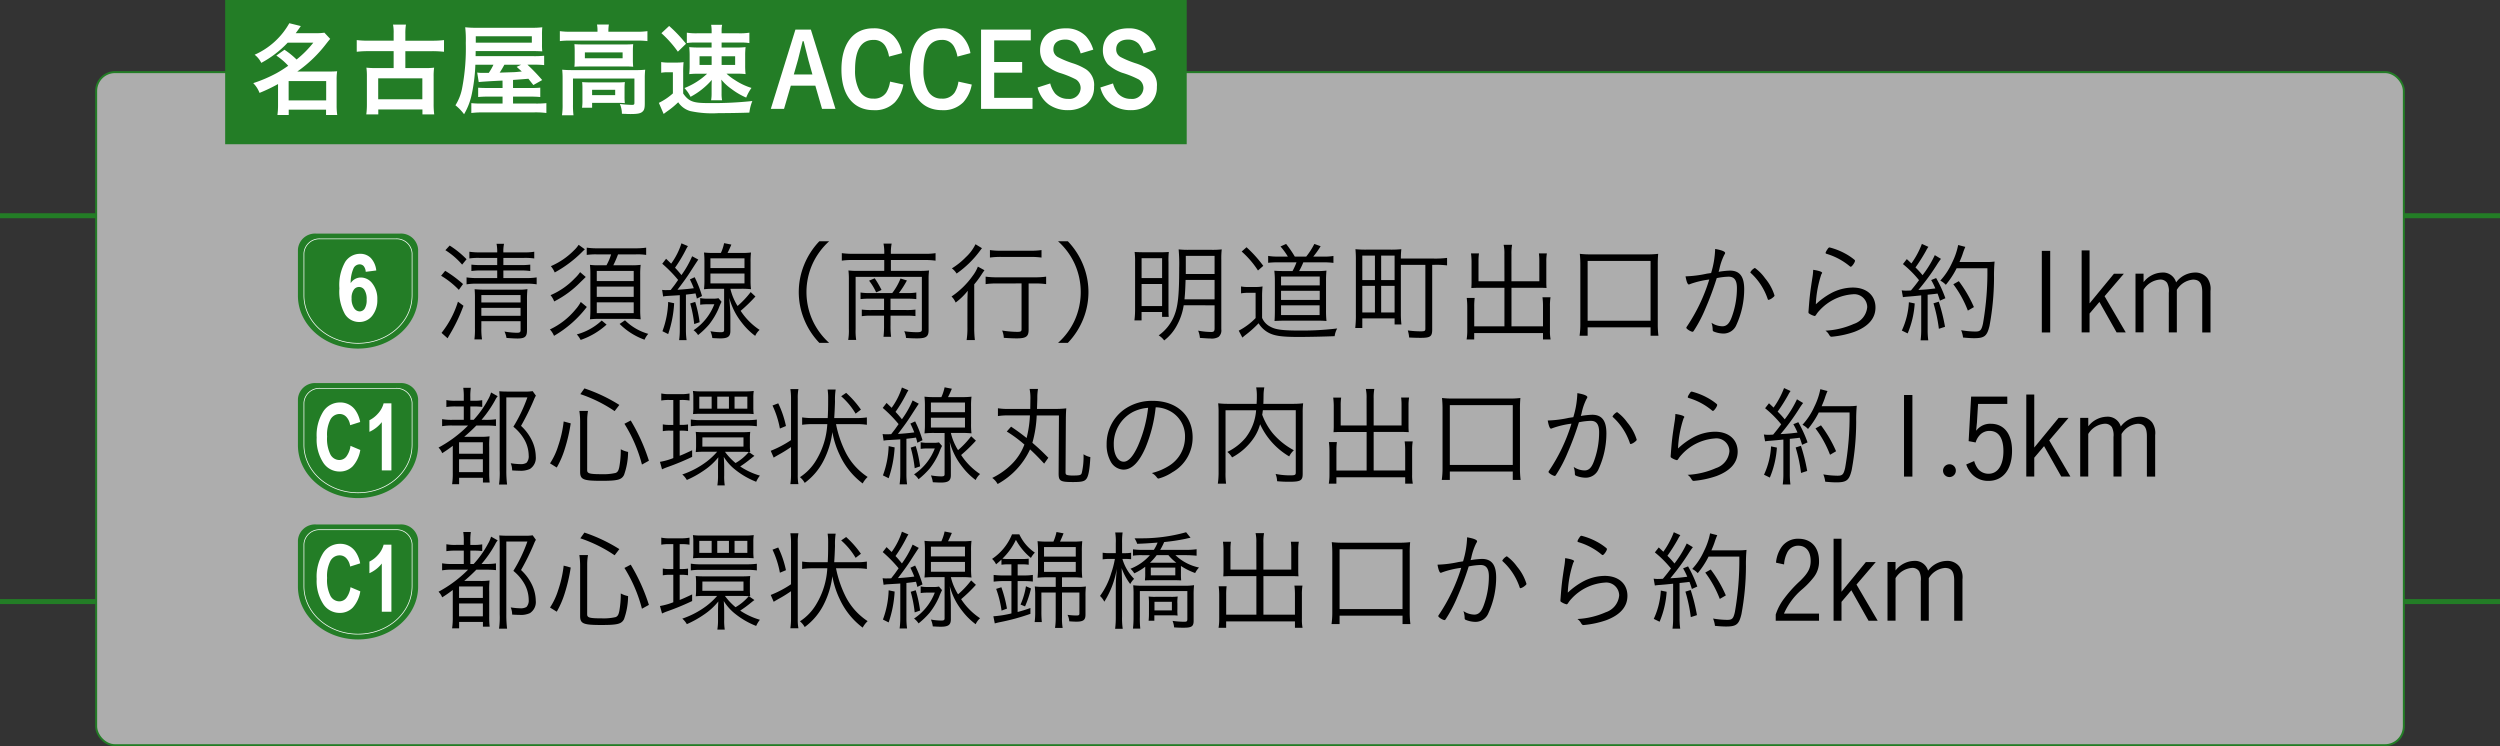 <svg id="noritake" xmlns="http://www.w3.org/2000/svg" width="376.101" height="112.258" viewBox="0 0 376.101 112.258">
  <rect x="0" y="0" width="376.101" height="112.258" fill="#333333" stroke="none"/>
  <g id="グループ_178" data-name="グループ 178" transform="translate(0)">
    <g id="グループ_175" data-name="グループ 175" transform="translate(0 10.849)">
      <g id="グループ_172" data-name="グループ 172" transform="translate(0 21.606)">
        <line id="線_12" data-name="線 12" x2="14.464" fill="none" stroke="#237d26" stroke-width="0.75"/>
        <line id="線_13" data-name="線 13" x2="14.464" transform="translate(0 58.046)" fill="none" stroke="#237d26" stroke-width="0.75"/>
        <line id="線_14" data-name="線 14" x2="14.464" transform="translate(361.638)" fill="none" stroke="#237d26" stroke-width="0.75"/>
        <line id="線_15" data-name="線 15" x2="14.464" transform="translate(361.638 58.046)" fill="none" stroke="#237d26" stroke-width="0.75"/>
      </g>
      <rect id="長方形_54" data-name="長方形 54" width="347.172" height="101.259" rx="2.835" transform="translate(14.465)" fill="rgba(255,255,255,0.6)" stroke="#237d26" stroke-width="0.3"/>
      <g id="グループ_174" data-name="グループ 174" transform="translate(36.659 25.445)">
        <g id="グループ_173" data-name="グループ 173">
          <path id="パス_2288" data-name="パス 2288" d="M1041.425,639.7a18.219,18.219,0,0,1,2.684,1.99l-.628.878a12.683,12.683,0,0,0-2.671-2.123Zm2.751,5.259a25.593,25.593,0,0,1-2.154,4.478c-.084.133-.135.248-.235.413l-.911-.811a14.373,14.373,0,0,0,2.47-4.695ZM1042.1,635.9a13.961,13.961,0,0,1,2.541,2.059l-.666.811a11.145,11.145,0,0,0-2.519-2.171Zm4.465,1.86a8.852,8.852,0,0,0-1.5.082v-1.013a9.2,9.2,0,0,0,1.5.1h2.687a6.066,6.066,0,0,0-.1-1.291h1.125a5.441,5.441,0,0,0-.1,1.291h3.07a8.462,8.462,0,0,0,1.577-.1v1.013a9.781,9.781,0,0,0-1.561-.082h-3.085v1.079h2.523a11.629,11.629,0,0,0,1.523-.069v.962a9.921,9.921,0,0,0-1.51-.082h-2.536v1.143h3.383a10.085,10.085,0,0,0,1.625-.1v1.044a8.742,8.742,0,0,0-1.625-.1h-7.244a9.226,9.226,0,0,0-1.676.1v-1.044a10.388,10.388,0,0,0,1.676.1h2.934v-1.143h-2.373a9.8,9.8,0,0,0-1.51.082v-.962a11.887,11.887,0,0,0,1.51.069h2.373V637.76Zm.3,10.515a10.484,10.484,0,0,0,.1,1.74h-1.143a11.774,11.774,0,0,0,.079-1.74v-4.363a14.362,14.362,0,0,0-.048-1.444,14.884,14.884,0,0,0,1.559.069h4.93a7.434,7.434,0,0,0,1.459-.082,14.569,14.569,0,0,0-.069,1.7v4.5c0,.947-.314,1.23-1.427,1.23-.429,0-1.01-.036-1.659-.087a3.53,3.53,0,0,0-.3-.962,11.567,11.567,0,0,0,1.827.186c.5,0,.594-.084.594-.434V647.28h-5.9Zm5.9-3.815v-1.112h-5.9v1.112Zm0,2.005v-1.194h-5.9v1.194Z" transform="translate(-1011.11 -635.254)"/>
          <path id="パス_2289" data-name="パス 2289" d="M1052.781,645.049a16.762,16.762,0,0,1-4.937,4.345,3.1,3.1,0,0,0-.62-.962,11.081,11.081,0,0,0,3.883-3.034,5.514,5.514,0,0,0,.763-1.1Zm-.163-4.511c-.214.217-.214.217-.763.747a15.085,15.085,0,0,1-3.983,2.934,3.347,3.347,0,0,0-.549-.944,10.956,10.956,0,0,0,3.634-2.521,5.707,5.707,0,0,0,.814-.944Zm-.135-4.162c-.146.133-.146.133-.429.413a17.951,17.951,0,0,1-4.1,3.07,3.835,3.835,0,0,0-.584-.947,10.973,10.973,0,0,0,3.5-2.4,4.287,4.287,0,0,0,.679-.814Zm3.269,11.326a11.109,11.109,0,0,1-3.9,2.307,3.955,3.955,0,0,0-.579-.832,8.841,8.841,0,0,0,3.748-2.087Zm-1.459-10.563a9.542,9.542,0,0,0-1.526.082v-1.095a10.154,10.154,0,0,0,1.574.1h5.708a11.035,11.035,0,0,0,1.659-.1v1.095a8.675,8.675,0,0,0-1.595-.082h-2.636a16.873,16.873,0,0,1-.712,1.641h2.636a11.158,11.158,0,0,0,1.48-.066,11.887,11.887,0,0,0-.069,1.51v5.124a12.907,12.907,0,0,0,.069,1.559,11.857,11.857,0,0,0-1.444-.066h-4.81a11.317,11.317,0,0,0-1.375.066,14.443,14.443,0,0,0,.063-1.508v-5.243a13.185,13.185,0,0,0-.063-1.442,9.38,9.38,0,0,0,1.339.066h1.146a8.4,8.4,0,0,0,.7-1.641Zm-.015,4.014h5.557v-1.528h-5.557Zm0,2.373h5.557v-1.544h-5.557Zm0,2.452h5.557v-1.625h-5.557Zm4.246,1.077a8.14,8.14,0,0,0,3.5,2.041,3.328,3.328,0,0,0-.561.88,10.152,10.152,0,0,1-3.748-2.373Z" transform="translate(-1001.158 -635.164)"/>
          <path id="パス_2290" data-name="パス 2290" d="M1053.842,642.628a3.374,3.374,0,0,0,.617.036c.13,0,.362,0,.676-.018.151-.2.151-.2.5-.648.163-.214.263-.362.613-.863a19.76,19.76,0,0,0-2.388-2.437l.579-.747c.365.349.5.482.763.732a10.606,10.606,0,0,0,1.544-3.054l.977.416a5.35,5.35,0,0,0-.363.646,21.6,21.6,0,0,1-1.577,2.605,14.669,14.669,0,0,1,.962,1.11,14.21,14.21,0,0,0,1.61-2.835l.927.5c-.4.6-.4.6-1.062,1.625-.577.911-.962,1.46-2.072,2.922,1.161-.087,1.526-.117,2.457-.235-.235-.6-.319-.778-.584-1.327l.714-.332a16.415,16.415,0,0,1,1.11,2.837l-.778.38c-.084-.38-.133-.513-.2-.781-.661.1-.732.1-1.444.184V648.6a10.606,10.606,0,0,0,.1,1.592H1056.4a11.632,11.632,0,0,0,.1-1.592v-5.174c-.449.033-.449.033-1.845.115a4.622,4.622,0,0,0-.664.084Zm1.809,2.01a17.145,17.145,0,0,1-.9,4.641l-.863-.431a13.7,13.7,0,0,0,.863-4.4Zm3.169-.2a18.77,18.77,0,0,1,.663,3.054l-.814.281a18.5,18.5,0,0,0-.6-3.1Zm3.962-.015a9.593,9.593,0,0,0-.464,1.061,10.887,10.887,0,0,1-1.411,2.353,12.339,12.339,0,0,1-1.658,1.592,2.65,2.65,0,0,0-.679-.73,8.24,8.24,0,0,0,3.121-3.9h-1.046a6.778,6.778,0,0,0-1.077.066v-1a4.982,4.982,0,0,0,1.089.084h.834a3.388,3.388,0,0,0,.827-.066Zm-.1-7.349a6.8,6.8,0,0,0,.485-1.475l1.092.217c-.2.462-.314.745-.579,1.258h2.023a11.722,11.722,0,0,0,1.51-.066,11.5,11.5,0,0,0-.066,1.51v2.554a10.742,10.742,0,0,0,.066,1.457,12.414,12.414,0,0,0-1.51-.064h-1.595a8.721,8.721,0,0,0,1.082,2.587,13.477,13.477,0,0,0,1.973-2.092l.715.666a23.052,23.052,0,0,1-2.223,2.156,9.948,9.948,0,0,0,2.85,2.868,2.7,2.7,0,0,0-.663.9,10.064,10.064,0,0,1-1.988-1.957,10.176,10.176,0,0,1-1.908-3.763c.117,1.408.163,2.238.163,2.95V648.8c0,.847-.365,1.13-1.526,1.13-.278,0-.911-.033-1.189-.051a3.749,3.749,0,0,0-.286-1.028,9.759,9.759,0,0,0,1.526.151c.413,0,.533-.066.533-.332v-6.2h-1.5a12.536,12.536,0,0,0-1.526.064,12.145,12.145,0,0,0,.066-1.475V638.5a12.514,12.514,0,0,0-.066-1.493,11.824,11.824,0,0,0,1.511.066Zm-1.574,2.271h5.124v-1.457h-5.124Zm0,2.309h5.124v-1.477h-5.124Z" transform="translate(-990.89 -635.315)"/>
          <path id="パス_2291" data-name="パス 2291" d="M1065,650.778a11.158,11.158,0,0,1-2.3-3.564,10.821,10.821,0,0,1,0-8.16,11.14,11.14,0,0,1,2.3-3.567h1.475a10.445,10.445,0,0,0-2.516,3.434,10.325,10.325,0,0,0,0,8.425,10.413,10.413,0,0,0,2.516,3.432Z" transform="translate(-978.394 -635.487)"/>
          <path id="パス_2292" data-name="パス 2292" d="M1070.821,637.165a7.03,7.03,0,0,0-.115-1.541h1.227a6.849,6.849,0,0,0-.115,1.541h5.073a10.1,10.1,0,0,0,1.646-.1v1.128a11.933,11.933,0,0,0-1.646-.1h-5.073v1.641h4.31a11.314,11.314,0,0,0,1.431-.064,10.12,10.12,0,0,0-.069,1.342v7.629c0,.98-.365,1.245-1.74,1.245-.5,0-1.062-.018-1.658-.069a2.879,2.879,0,0,0-.265-1.01,12.728,12.728,0,0,0,1.888.151c.6,0,.763-.084.763-.4v-7.928h-9.966v7.862a8.679,8.679,0,0,0,.084,1.625h-1.2a8.478,8.478,0,0,0,.1-1.658v-7.415a11.316,11.316,0,0,0-.064-1.375,11.914,11.914,0,0,0,1.46.064h3.927v-1.641h-4.759a11.045,11.045,0,0,0-1.625.1v-1.128a12.223,12.223,0,0,0,1.625.1Zm1.2,5.9a8.691,8.691,0,0,0,1.245-2.189l.962.3a14.005,14.005,0,0,1-1.209,1.891h1.225a7.655,7.655,0,0,0,1.4-.082v.993a11.689,11.689,0,0,0-1.411-.064h-2.472v1.707h2.353a10.019,10.019,0,0,0,1.4-.066v.977a11.061,11.061,0,0,0-1.408-.064h-2.34v1.393a12.826,12.826,0,0,0,.082,1.791h-1.143a13.367,13.367,0,0,0,.082-1.791v-1.393h-1.9a8.928,8.928,0,0,0-1.447.082v-.995a10.8,10.8,0,0,0,1.459.066h1.891v-1.707h-2.138a10.89,10.89,0,0,0-1.4.064v-.993a8.114,8.114,0,0,0,1.444.082Zm-2.636-2.222a14.9,14.9,0,0,1,1.026,1.758l-.811.365a8.473,8.473,0,0,0-1.062-1.758Z" transform="translate(-974.451 -635.274)"/>
          <path id="パス_2293" data-name="パス 2293" d="M1073.3,644.568c0-.663.013-1.161.048-1.906a9.495,9.495,0,0,1-1.824,1.773,2.788,2.788,0,0,0-.617-.911,12.336,12.336,0,0,0,3.2-3.133,5.506,5.506,0,0,0,.763-1.363l.99.546c-.179.25-.227.316-.477.7a13.192,13.192,0,0,1-1.062,1.424v6.438a14.672,14.672,0,0,0,.1,1.939h-1.245a11.344,11.344,0,0,0,.12-1.939Zm2.187-8.31c-.1.117-.135.168-.283.367a15.168,15.168,0,0,1-3.534,3.45,2.838,2.838,0,0,0-.712-.781,10.844,10.844,0,0,0,2.108-1.692,6.5,6.5,0,0,0,1.444-1.939Zm2.322,5.307a11.746,11.746,0,0,0-1.773.1v-1.128a11.6,11.6,0,0,0,1.773.1h5.588a10.888,10.888,0,0,0,1.743-.1v1.128a11.476,11.476,0,0,0-1.743-.1h-.893v6.968c0,1.01-.383,1.294-1.794,1.294-.48,0-1.227-.033-1.939-.082a3.157,3.157,0,0,0-.25-1.1,15.46,15.46,0,0,0,2.258.2c.528,0,.663-.064.663-.4v-6.887Zm-1.125-5.024a11.026,11.026,0,0,0,1.654.1h4.465a11,11,0,0,0,1.641-.1v1.128a11.985,11.985,0,0,0-1.641-.1h-4.465a11.788,11.788,0,0,0-1.654.1Z" transform="translate(-964.417 -635.214)"/>
          <path id="パス_2294" data-name="パス 2294" d="M1077.183,650.778a10.264,10.264,0,0,0,2.524-3.432,10.359,10.359,0,0,0,0-8.425,10.271,10.271,0,0,0-2.524-3.434h1.477a11.156,11.156,0,0,1,2.307,3.567,10.852,10.852,0,0,1,0,8.16,11.174,11.174,0,0,1-2.307,3.564Z" transform="translate(-954.675 -635.487)"/>
          <path id="パス_2295" data-name="パス 2295" d="M1081.789,637.877a11.848,11.848,0,0,0-.069-1.526c.5.033.931.049,1.959.049h1.758c.727,0,1.026-.015,1.427-.049a11.071,11.071,0,0,0-.051,1.526v6.683c0,.781,0,1.128.036,1.559h-1v-.73h-3.085v1.26h-1.077a12.511,12.511,0,0,0,.1-1.692Zm.977,2.4h3.085v-2.985h-3.085Zm0,4.213h3.085v-3.317h-3.085Zm6.336-.115a9.147,9.147,0,0,1-1.013,3,7.028,7.028,0,0,1-1.924,2.289,2.825,2.825,0,0,0-.827-.763,6.672,6.672,0,0,0,2.286-2.835c.615-1.444.8-3.154.8-7.315a24.564,24.564,0,0,0-.084-2.786,12.959,12.959,0,0,0,1.523.066h3.435a12.067,12.067,0,0,0,1.526-.066,12.019,12.019,0,0,0-.066,1.559v10.467a1.268,1.268,0,0,1-.414,1.143,2.025,2.025,0,0,1-1.245.235c-.329,0-.564-.018-1.559-.087a3.648,3.648,0,0,0-.265-1.092,11.17,11.17,0,0,0,1.96.2c.4,0,.513-.117.513-.548v-3.465Zm.283-3.817c-.051,1.444-.069,1.942-.166,2.922h4.526v-2.922Zm4.361-3.615h-4.33v2.723h4.33Z" transform="translate(-947.684 -634.741)"/>
          <path id="パス_2296" data-name="パス 2296" d="M1088.185,642.045a5.812,5.812,0,0,0,1.212.082h.827a6.364,6.364,0,0,0,1.2-.082,14.527,14.527,0,0,0-.069,1.661v3.067a2.638,2.638,0,0,0,1.309,1.36c.763.413,1.845.546,4.333.546a43.572,43.572,0,0,0,5.654-.314,3.368,3.368,0,0,0-.383,1.161c-1.689.066-4.026.115-5.358.115-2.452,0-3.531-.133-4.445-.564a3.932,3.932,0,0,1-1.638-1.493,16.166,16.166,0,0,1-2.075,1.842c-.115.1-.2.166-.362.314l-.548-1.044a9.85,9.85,0,0,0,2.536-1.893v-3.8h-1.046a5.871,5.871,0,0,0-1.143.082Zm.829-5.9a19.022,19.022,0,0,1,2.521,2.8l-.8.7a13.571,13.571,0,0,0-2.452-2.853Zm6.218,1.411a10.268,10.268,0,0,0-1.11-1.526l.847-.383a16.408,16.408,0,0,1,1.309,1.909h1.71a10.66,10.66,0,0,0,1.227-1.909l.947.347a12.8,12.8,0,0,1-1.112,1.562h1.475a8.375,8.375,0,0,0,1.562-.1V638.5a11.858,11.858,0,0,0-1.562-.084h-2.97a10.572,10.572,0,0,1-.628,1.312h2.587a10.788,10.788,0,0,0,1.526-.066,15.22,15.22,0,0,0-.066,1.61v4.328a15.374,15.374,0,0,0,.066,1.641c-.35-.031-.73-.048-1.176-.048h-5.08c-.546,0-1.11.018-1.559.048.036-.431.051-1.026.051-1.541v-4.478a13,13,0,0,0-.082-1.541c.38.031.862.048,1.676.048h1.062a9.223,9.223,0,0,0,.6-1.312h-2.656a13.177,13.177,0,0,0-1.61.069V637.45a8.59,8.59,0,0,0,1.631.1Zm-1.026,4.327h5.82v-1.327h-5.82Zm0,2.189h5.82v-1.375h-5.82Zm0,2.273h5.8v-1.459h-5.8Z" transform="translate(-938.144 -635.245)"/>
          <path id="パス_2297" data-name="パス 2297" d="M1101.57,645.707a14.136,14.136,0,0,0,.084,1.574h-1.026v-.911h-4.858v1.442h-1.062a16.49,16.49,0,0,0,.094-2.087V637.58a16.158,16.158,0,0,0-.064-1.625,15.155,15.155,0,0,0,1.659.066h3.583a15.229,15.229,0,0,0,1.661-.066,13.831,13.831,0,0,0-.072,1.411h4.993a14.031,14.031,0,0,0,1.96-.1v1.128a13.043,13.043,0,0,0-1.924-.084h-.314v9.737c0,1.044-.283,1.245-1.73,1.245-.513,0-1.209-.018-1.738-.051a5.225,5.225,0,0,0-.2-1.062,14.973,14.973,0,0,0,1.924.133c.6,0,.715-.051.715-.365V638.31h-3.685Zm-5.8-5.108h1.9v-3.682h-1.9Zm0,4.876h1.9v-4h-1.9Zm2.835-4.876h2.024v-3.682h-2.024Zm0,4.876h2.024v-4h-2.024Z" transform="translate(-927.483 -634.761)"/>
          <path id="パス_2298" data-name="パス 2298" d="M1106.96,637.121a5.951,5.951,0,0,0-.115-1.426h1.276a7.084,7.084,0,0,0-.1,1.426v4.064h4.195v-3.036a8.781,8.781,0,0,0-.064-1.161h1.2a7.056,7.056,0,0,0-.086,1.212v3.184c0,.314.015.579.035.811-.4-.018-.663-.033-.982-.033h-4.294v5.8h4.743V644.95a10.361,10.361,0,0,0-.079-1.36h1.212a7.921,7.921,0,0,0-.087,1.411v3.582a6.365,6.365,0,0,0,.1,1.36h-1.146v-.962h-10.349v.962h-1.143a8.136,8.136,0,0,0,.1-1.36V645.1a10.717,10.717,0,0,0-.084-1.411h1.2a9.872,9.872,0,0,0-.069,1.36v2.919h4.544v-5.8h-3.978c-.319,0-.6.015-1,.033.013-.3.033-.531.033-.811v-3.154a10.664,10.664,0,0,0-.084-1.243h1.2a7.67,7.67,0,0,0-.071,1.194v3h3.9Z" transform="translate(-917.298 -635.164)"/>
          <path id="パス_2299" data-name="パス 2299" d="M1107.935,648.552a12.16,12.16,0,0,0,.115-1.824v-8.793a16.52,16.52,0,0,0-.079-1.707,12.81,12.81,0,0,0,1.725.084h8.356a12.745,12.745,0,0,0,1.709-.084,17.021,17.021,0,0,0-.063,1.707v8.793a13.827,13.827,0,0,0,.1,1.824h-1.181v-1.263h-9.469v1.263Zm1.212-2.256h9.469V637.3h-9.469Z" transform="translate(-906.962 -634.337)"/>
          <path id="パス_2300" data-name="パス 2300" d="M1118.641,635.942c.967.166,1.5.383,1.5.6a.344.344,0,0,1-.1.232,8.677,8.677,0,0,0-.776,2.256c-.051.166-.071.232-.1.35a11.86,11.86,0,0,1,1.689-.184c1.475,0,2.156.878,2.156,2.8a12.952,12.952,0,0,1-1.161,5.343,2.1,2.1,0,0,1-1.942,1.327,3.933,3.933,0,0,1-1.505-.314c-.1-.069-.135-.117-.135-.3a3.083,3.083,0,0,0-.184-1.01,3.04,3.04,0,0,0,1.643.531c.628,0,1.043-.4,1.39-1.329a12.573,12.573,0,0,0,.8-4.409c0-1.194-.4-1.725-1.26-1.725a10.44,10.44,0,0,0-1.776.214,45.511,45.511,0,0,1-1.722,4.628,20.091,20.091,0,0,1-1.776,3.366.269.269,0,0,1-.184.084,2.113,2.113,0,0,1-.778-.431c-.084-.084-.115-.117-.115-.166a.27.27,0,0,1,.066-.168,26.465,26.465,0,0,0,3.383-7.1,13.19,13.19,0,0,0-2.921.7.4.4,0,0,1-.148.048c-.186,0-.35-.4-.5-1.225a16.91,16.91,0,0,0,3.184-.4c.214-.033.214-.033.664-.1A13.787,13.787,0,0,0,1118.641,635.942Zm7.9,7.514a9.281,9.281,0,0,0-2.521-3.881.166.166,0,0,1-.084-.135,1.615,1.615,0,0,1,.681-.646,6.664,6.664,0,0,1,1.526,1.544,7.409,7.409,0,0,1,1.426,2.6c0,.084-.051.151-.214.283a1.792,1.792,0,0,1-.663.38C1126.62,643.6,1126.571,643.574,1126.541,643.456Z" transform="translate(-897.271 -634.781)"/>
          <path id="パス_2301" data-name="パス 2301" d="M1123.488,639.668c0,.049-.035.1-.12.23a16.413,16.413,0,0,0-.827,4.511,10.868,10.868,0,0,1,2.238-1.643,7.071,7.071,0,0,1,3.32-.878c2.072,0,3.414,1.179,3.414,3,0,1.643-1.077,2.87-3.184,3.667a14.179,14.179,0,0,1-3.414.73c-.166,0-.235-.064-.4-.332a1.687,1.687,0,0,0-.533-.579,11.939,11.939,0,0,0,4.266-1.013,2.94,2.94,0,0,0,2.023-2.521,1.953,1.953,0,0,0-2.207-1.939,7.489,7.489,0,0,0-4.993,2.454,3.9,3.9,0,0,0-.477.612c-.1.151-.166.2-.235.2a2.459,2.459,0,0,1-.763-.329c-.15-.087-.166-.135-.166-.268,0-.033.016-.181.036-.449.15-1.972.214-2.467.528-4.542a9.715,9.715,0,0,0,.15-1.36C1122.94,639.334,1123.488,639.518,1123.488,639.668Zm3.264-3a8.493,8.493,0,0,1,1.5.962c.151.115.181.163.181.232,0,.23-.464.893-.627.893a.207.207,0,0,1-.151-.064,9.787,9.787,0,0,0-3.5-1.875c-.1-.033-.15-.084-.15-.148a1.518,1.518,0,0,1,.214-.431c.2-.316.265-.383.4-.383A10.121,10.121,0,0,1,1126.752,636.665Z" transform="translate(-886.025 -634.922)"/>
          <path id="パス_2302" data-name="パス 2302" d="M1126.928,642.627a3.7,3.7,0,0,0,.582.048c.166,0,.4,0,.811-.031.564-.681.763-.931,1.212-1.544a16.251,16.251,0,0,0-2.421-2.421l.582-.748c.365.332.429.4.694.648a12.615,12.615,0,0,0,1.574-2.937l.982.447a3.758,3.758,0,0,0-.365.6,26.3,26.3,0,0,1-1.579,2.5,12.93,12.93,0,0,1,1.062,1.161,15.857,15.857,0,0,0,1.845-3.016l.926.561c-.15.184-.25.332-.464.646a33.641,33.641,0,0,1-2.934,4.031c1.36-.082,1.36-.082,2.552-.232a10.888,10.888,0,0,0-.628-1.26l.748-.3a18.611,18.611,0,0,1,1.391,3.036l-.814.365c-.163-.5-.214-.666-.362-1.061-.166.015-.314.033-.4.051-.051,0-.416.049-1.092.115v5.241a11.857,11.857,0,0,0,.094,1.625h-1.156a11.76,11.76,0,0,0,.094-1.643V643.39c-1.177.117-1.177.117-1.773.166-.628.051-.643.051-.978.1Zm1.957,1.972a13.962,13.962,0,0,1-1.061,4.511l-.878-.431a11.518,11.518,0,0,0,1.061-4.261Zm3.618-.265a27.291,27.291,0,0,1,.942,3.781l-.927.3a22.788,22.788,0,0,0-.811-3.832Zm2.687-5.024a12.992,12.992,0,0,1-1.625,2.488,3.149,3.149,0,0,0-.832-.63,10.168,10.168,0,0,0,1.794-2.738,10.31,10.31,0,0,0,.893-2.62l1.079.281a10.7,10.7,0,0,0-.413,1.1c-.117.347-.247.663-.467,1.176h3.981a8.825,8.825,0,0,0,1.3-.064,23.4,23.4,0,0,0-.084,2.452,40.18,40.18,0,0,1-.679,7.216c-.368,1.541-.763,1.857-2.307,1.857-.482,0-1.01-.036-1.674-.1a4.082,4.082,0,0,0-.286-1.1,13.217,13.217,0,0,0,2.123.2c.748,0,.934-.181,1.164-1.209a44.894,44.894,0,0,0,.661-8.308Zm1.689,6.369a16.173,16.173,0,0,0-2.187-3.965l.827-.464a18.951,18.951,0,0,1,2.271,3.9Z" transform="translate(-877.493 -635.245)"/>
          <path id="パス_2303" data-name="パス 2303" d="M1136.45,636.053v12.273h-1.261V636.053Z" transform="translate(-864.676 -634.609)"/>
          <path id="パス_2304" data-name="パス 2304" d="M1138.729,644l3.667-4.463h1.49l-2.9,3.383,3.187,5.442h-1.378l-2.585-4.58-1.48,1.743v2.837h-1.192V636.026h1.192Z" transform="translate(-861.033 -634.651)"/>
          <path id="パス_2305" data-name="パス 2305" d="M1141.924,638.775a3.666,3.666,0,0,1,2.771-1.442,2.036,2.036,0,0,1,2.123,1.477,3.6,3.6,0,0,1,2.8-1.477,2.285,2.285,0,0,1,1.909.847,2.8,2.8,0,0,1,.464,1.924v6.236h-1.243v-6.055c0-1.342-.4-1.891-1.4-1.891a3.151,3.151,0,0,0-2.421,1.541v6.4h-1.209v-5.955a2.692,2.692,0,0,0-.25-1.493,1.225,1.225,0,0,0-1.077-.5,3.183,3.183,0,0,0-2.473,1.541v6.4h-1.209v-8.826h1.209Z" transform="translate(-856.102 -632.623)"/>
          <path id="パス_2307" data-name="パス 2307" d="M1042.819,649.8a8.273,8.273,0,0,0-1.625.1V648.84a8.348,8.348,0,0,0,1.625.1h1.638v-2.011h-1.176a8.937,8.937,0,0,0-1.444.084V645.97a6.447,6.447,0,0,0,1.444.1h1.176v-.531a8.663,8.663,0,0,0-.079-1.411h1.141a8.1,8.1,0,0,0-.079,1.411v.531h.5a6.449,6.449,0,0,0,1.291-.084V647a9.35,9.35,0,0,0-1.225-.069h-.564v2.011h.5a14.586,14.586,0,0,0,2.174-3.072,4.35,4.35,0,0,0,.444-1.044l1,.564a2.39,2.39,0,0,0-.378.579,17.508,17.508,0,0,1-2.059,2.973h.513a10.091,10.091,0,0,0,1.661-.087v1.013a13.009,13.009,0,0,0-1.511-.066h-1.444a24.089,24.089,0,0,1-1.825,1.694h2.358a9.771,9.771,0,0,0,1.459-.069,12.955,12.955,0,0,0-.051,1.661V656.8a12.287,12.287,0,0,0,.066,1.574h-1.013v-.714h-3.582v.962H1042.7a10.871,10.871,0,0,0,.1-1.722v-4.049a18.291,18.291,0,0,1-1.595,1.11,2.487,2.487,0,0,0-.548-.845,18.657,18.657,0,0,0,4.445-3.317Zm.926,4.246h3.582v-1.725h-3.582Zm0,2.768h3.582V654.88h-3.582Zm11.561-11.508a3.863,3.863,0,0,0-.3.612,36.086,36.086,0,0,1-1.939,3.932,7.245,7.245,0,0,1,1.6,2.123,5.791,5.791,0,0,1,.618,2.488,1.976,1.976,0,0,1-.881,1.873,3.3,3.3,0,0,1-1.577.265c-.263,0-.646-.015-1.095-.048a2.79,2.79,0,0,0-.214-1.079,9.876,9.876,0,0,0,1.411.133,1.642,1.642,0,0,0,.96-.2,1.434,1.434,0,0,0,.334-1.079,5.036,5.036,0,0,0-.748-2.572,6.943,6.943,0,0,0-1.559-1.773,22.989,22.989,0,0,0,2.108-4.414h-3.169V656.5a16.659,16.659,0,0,0,.115,2.174h-1.212a12.262,12.262,0,0,0,.1-2.174V646.1a14.32,14.32,0,0,0-.064-1.457c.449.033.7.049,1.312.049h2.485a6.914,6.914,0,0,0,1.227-.066Z" transform="translate(-1011.343 -622.077)"/>
          <path id="パス_2308" data-name="パス 2308" d="M1047.232,655.441a10.178,10.178,0,0,0,1.227-2.62,17.264,17.264,0,0,0,.827-3.685l1.061.286a25.107,25.107,0,0,1-.893,3.845,13.582,13.582,0,0,1-1.209,2.8Zm5.588,1.028c0,.5.383.6,2.207.6a8.045,8.045,0,0,0,2.059-.184c.314-.117.462-.347.576-.944a14.38,14.38,0,0,0,.215-2.62,4.028,4.028,0,0,0,1.1.4,10.455,10.455,0,0,1-.613,3.468c-.385.73-.962.878-3.419.878-2.738,0-3.184-.2-3.184-1.378v-7.629a10.674,10.674,0,0,0-.115-1.511h1.3a8.191,8.191,0,0,0-.12,1.5Zm4.131-8.89a21.085,21.085,0,0,0-5.159-2.554l.615-.862a24.236,24.236,0,0,1,5.256,2.488Zm4.111,8.042a21.829,21.829,0,0,0-2.636-6.136l.947-.495a28.083,28.083,0,0,1,2.735,6.052Z" transform="translate(-1001.146 -622.026)"/>
          <path id="パス_2309" data-name="パス 2309" d="M1055.173,645.672a6.326,6.326,0,0,0-1.26.084v-1.062a5.769,5.769,0,0,0,1.324.1h1.562a6.226,6.226,0,0,0,1.36-.1v1.062a6.5,6.5,0,0,0-1.232-.084h-.243v3.748h.215a6.237,6.237,0,0,0,1.041-.066v1a6.537,6.537,0,0,0-1.041-.069h-.215v3.784c.562-.217.911-.385,1.873-.832v.995a38.045,38.045,0,0,1-3.682,1.526,7.807,7.807,0,0,0-.847.35l-.314-1.128a9.821,9.821,0,0,0,2.008-.566v-4.129h-.5a5.349,5.349,0,0,0-1.079.082v-1.026a5.012,5.012,0,0,0,1.079.082h.5v-3.748Zm12.752,8.41c-.063.048-.063.048-.2.148-.066.051-.066.051-.314.25a17.7,17.7,0,0,1-1.625,1.194,10.667,10.667,0,0,0,2.965,1.378,4.346,4.346,0,0,0-.562.926,12,12,0,0,1-3.115-1.789,7.45,7.45,0,0,1-1.761-1.96c.031.368.066,1,.066,1.544V657a8.627,8.627,0,0,0,.084,1.526h-1.113a8.992,8.992,0,0,0,.1-1.562V655.8c0-.413.016-1.11.051-1.508a9.713,9.713,0,0,1-2.207,2.008,15.059,15.059,0,0,1-2.536,1.408,3.054,3.054,0,0,0-.684-.829,12.94,12.94,0,0,0,3.654-1.924,10.5,10.5,0,0,0,1.59-1.493h-1.99a11.647,11.647,0,0,0-1.23.051,7.64,7.64,0,0,0,.051-.98v-1.061a7.93,7.93,0,0,0-.051-1c.35.033.717.051,1.26.051h5.626c.595,0,.962-.018,1.312-.051a8.125,8.125,0,0,0-.051,1v1.061a7.641,7.641,0,0,0,.051.98.917.917,0,0,0-.219-.018Zm-9.568-5.473a9.545,9.545,0,0,0,1.511.1h6.933a13.242,13.242,0,0,0,1.49-.084v1a10.261,10.261,0,0,0-1.477-.084h-6.966a10.036,10.036,0,0,0-1.49.084Zm.378-3.22a6.572,6.572,0,0,0-.064-1.077,8.119,8.119,0,0,0,1.26.066h6.619a9.014,9.014,0,0,0,1.276-.066,6.722,6.722,0,0,0-.064,1.062v1.36a9.25,9.25,0,0,0,.049,1.062c-.383-.033-.7-.048-1.212-.048h-6.667c-.513,0-.847.015-1.245.048a7.591,7.591,0,0,0,.049-1.077Zm2.758-.214h-1.86v1.806h1.86Zm-1.4,7.514h6.188V651.3H1060.1Zm4-7.514h-1.758v1.806h1.758Zm-.6,8.292a9.285,9.285,0,0,0,1.595,1.692,7.419,7.419,0,0,0,1.988-1.658c-.23-.015-.628-.033-.962-.033Zm3.368-8.292h-1.924v1.806h1.924Z" transform="translate(-991.09 -621.794)"/>
          <path id="パス_2310" data-name="パス 2310" d="M1063.3,645.6a9.163,9.163,0,0,0-.1-1.393h1.212a7.05,7.05,0,0,0-.1,1.393v11.492a7.06,7.06,0,0,0,.1,1.411H1063.2a9.86,9.86,0,0,0,.1-1.477v-4.1c-.5.347-1.031.681-1.46.926-.564.316-.947.531-1.146.666l-.449-1.028a15.8,15.8,0,0,0,3.054-1.61Zm-1.924.745a14.924,14.924,0,0,1,1.161,3.417l-.911.38a13.911,13.911,0,0,0-1.113-3.465Zm8.693,3.133a16.721,16.721,0,0,0,1.439,4.233,9.628,9.628,0,0,0,3.32,3.715,3.745,3.745,0,0,0-.748.977,11.193,11.193,0,0,1-3.435-4.248,13.238,13.238,0,0,1-1.125-3.483,12.974,12.974,0,0,1-1.347,4.345,9.462,9.462,0,0,1-2.814,3.3,2.978,2.978,0,0,0-.717-.862,7.7,7.7,0,0,0,2.454-2.569,11.682,11.682,0,0,0,1.661-5.409h-2.192a10.707,10.707,0,0,0-1.592.1v-1.112a10.354,10.354,0,0,0,1.577.1h2.271c.051-.962.066-1.442.066-3.085a8.209,8.209,0,0,0-.082-1.212h1.212a9.952,9.952,0,0,0-.1,1.809c-.036,1.164-.069,1.694-.12,2.488h3.355a10.175,10.175,0,0,0,1.559-.1v1.112a9.524,9.524,0,0,0-1.531-.1Zm2.95-1.574a10.819,10.819,0,0,0-2.174-2.62l.748-.513a14.692,14.692,0,0,1,2.222,2.521Z" transform="translate(-980.957 -621.965)"/>
          <path id="パス_2311" data-name="パス 2311" d="M1066.842,651.128a3.375,3.375,0,0,0,.617.036c.13,0,.362,0,.676-.018.15-.2.15-.2.5-.648.163-.214.262-.362.612-.862a19.76,19.76,0,0,0-2.388-2.437l.579-.748c.365.349.5.482.763.732a10.606,10.606,0,0,0,1.544-3.054l.978.416a5.282,5.282,0,0,0-.363.646,21.656,21.656,0,0,1-1.577,2.605c.349.365.548.6.962,1.11a14.232,14.232,0,0,0,1.61-2.835l.926.5c-.4.6-.4.6-1.062,1.625-.577.911-.962,1.46-2.072,2.922,1.161-.087,1.526-.117,2.457-.235-.235-.6-.319-.778-.584-1.327l.714-.332a16.415,16.415,0,0,1,1.11,2.837l-.778.38c-.084-.38-.133-.513-.2-.781-.661.1-.732.1-1.444.184V657.1a10.606,10.606,0,0,0,.1,1.592H1069.4a11.634,11.634,0,0,0,.1-1.592v-5.174c-.449.033-.449.033-1.845.115a4.622,4.622,0,0,0-.664.084Zm1.809,2.01a17.145,17.145,0,0,1-.9,4.641l-.863-.431a13.7,13.7,0,0,0,.863-4.4Zm3.169-.2a18.77,18.77,0,0,1,.663,3.054l-.814.281a18.5,18.5,0,0,0-.6-3.1Zm3.962-.015a9.593,9.593,0,0,0-.464,1.061,10.887,10.887,0,0,1-1.411,2.353,12.351,12.351,0,0,1-1.658,1.592,2.655,2.655,0,0,0-.679-.73,8.239,8.239,0,0,0,3.121-3.9h-1.046a6.778,6.778,0,0,0-1.077.066v-1a4.974,4.974,0,0,0,1.089.084h.834a3.388,3.388,0,0,0,.827-.066Zm-.1-7.349a6.8,6.8,0,0,0,.485-1.475l1.092.217c-.2.462-.314.745-.579,1.258h2.023a11.722,11.722,0,0,0,1.51-.066,11.5,11.5,0,0,0-.066,1.51v2.554a10.75,10.75,0,0,0,.066,1.457,12.414,12.414,0,0,0-1.51-.064h-1.595a8.717,8.717,0,0,0,1.082,2.587,13.493,13.493,0,0,0,1.972-2.092l.715.666a23.024,23.024,0,0,1-2.223,2.156,9.948,9.948,0,0,0,2.85,2.868,2.7,2.7,0,0,0-.663.9,10.064,10.064,0,0,1-1.988-1.957,10.176,10.176,0,0,1-1.908-3.763c.117,1.408.163,2.238.163,2.95V657.3c0,.847-.365,1.13-1.526,1.13-.278,0-.911-.033-1.189-.051a3.748,3.748,0,0,0-.286-1.028,9.774,9.774,0,0,0,1.526.151c.413,0,.533-.066.533-.332v-6.2h-1.5a12.541,12.541,0,0,0-1.526.064,12.1,12.1,0,0,0,.066-1.475V647a12.462,12.462,0,0,0-.066-1.493,11.824,11.824,0,0,0,1.511.066Zm-1.574,2.271h5.124v-1.457h-5.124Zm0,2.309h5.124v-1.477h-5.124Z" transform="translate(-970.72 -622.127)"/>
          <path id="パス_2312" data-name="パス 2312" d="M1076.143,649.867c.977.666,1.324.911,2.337,1.709a16.9,16.9,0,0,0,.5-3.4h-3.085a10.05,10.05,0,0,0-1.73.1V647.1a9.272,9.272,0,0,0,1.694.1h3.172c0-.48.015-.847.015-1.312a7.243,7.243,0,0,0-.115-1.692h1.26a7.965,7.965,0,0,0-.1,1.294c0,.4-.021.862-.051,1.709h2.587a14.364,14.364,0,0,0,1.824-.084c-.036.38-.051.714-.066,1.393l-.049,8.2c0,.314.064.413.363.462a3.632,3.632,0,0,0,.679.051c1.082,0,1.3-.051,1.4-.383a10.687,10.687,0,0,0,.263-2.819,3.047,3.047,0,0,0,1.028.431c-.1,1.875-.281,2.853-.594,3.269-.283.38-.712.482-2.008.482-1.924,0-2.171-.151-2.171-1.294l.048-8.726h-3.348a17.571,17.571,0,0,1-.648,4.113c1.094.947,1.538,1.378,2.4,2.255l-.628.88c-.8-.862-1.411-1.493-2.123-2.141a11.416,11.416,0,0,1-4.879,5.21,2.744,2.744,0,0,0-.811-.916,10.964,10.964,0,0,0,2.74-1.888,8.22,8.22,0,0,0,2.1-3.133,19.209,19.209,0,0,0-2.651-1.96Z" transform="translate(-960.695 -621.976)"/>
          <path id="パス_2313" data-name="パス 2313" d="M1085.886,651.962c-.962,2.189-2.054,3.284-3.3,3.284a2.273,2.273,0,0,1-1.875-1.125,5.132,5.132,0,0,1-.661-2.689,6.368,6.368,0,0,1,2.669-5.259,7.2,7.2,0,0,1,4.261-1.276c3.618,0,6.006,2.189,6.006,5.509a5.966,5.966,0,0,1-3.054,5.238,6.878,6.878,0,0,1-2.074.944c-.1,0-.163-.048-.278-.2a2.214,2.214,0,0,0-.732-.63,8.829,8.829,0,0,0,2.605-1.1,5.07,5.07,0,0,0,2.388-4.31,4.271,4.271,0,0,0-2.536-4.047,4.627,4.627,0,0,0-1.875-.434A21.749,21.749,0,0,1,1085.886,651.962Zm-1.855-5.407a5.405,5.405,0,0,0-2.906,4.943c0,1.493.615,2.554,1.5,2.554.7,0,1.442-.829,2.153-2.421a19.648,19.648,0,0,0,1.511-5.687A6.105,6.105,0,0,0,1084.031,646.555Z" transform="translate(-950.226 -620.887)"/>
          <path id="パス_2314" data-name="パス 2314" d="M1093.378,647.538c-.051.383-.051.431-.1.679a9.758,9.758,0,0,0,1.61,2.819,10.889,10.889,0,0,0,3.151,2.521,3.242,3.242,0,0,0-.7.929,10.842,10.842,0,0,1-4.376-4.843,6.932,6.932,0,0,1-.9,1.993,9.147,9.147,0,0,1-3.32,3,3.076,3.076,0,0,0-.712-.827,8.1,8.1,0,0,0,2.756-2.141,7.618,7.618,0,0,0,1.574-4.128h-4.6v9.288a11.226,11.226,0,0,0,.082,1.758h-1.242a11.44,11.44,0,0,0,.115-1.776v-8.874a12.227,12.227,0,0,0-.064-1.442,11.877,11.877,0,0,0,1.574.082h4.21c.036-.646.036-.694.036-1.324a6.764,6.764,0,0,0-.1-1.146h1.225a6.387,6.387,0,0,0-.115,1.146c-.013.794-.013.962-.033,1.324h4.381a12.274,12.274,0,0,0,1.607-.082,11.476,11.476,0,0,0-.069,1.411v9.2c0,1.013-.314,1.194-2.024,1.194a18.044,18.044,0,0,1-1.824-.082,3.32,3.32,0,0,0-.229-1.095,10.85,10.85,0,0,0,2.174.214c.748,0,.862-.064.862-.431v-9.369Z" transform="translate(-940.05 -622.117)"/>
          <path id="パス_2315" data-name="パス 2315" d="M1098.835,645.621a5.951,5.951,0,0,0-.115-1.426H1100a7.082,7.082,0,0,0-.1,1.426v4.064h4.195V646.65a8.781,8.781,0,0,0-.064-1.161h1.2a7.056,7.056,0,0,0-.086,1.212v3.184c0,.314.015.579.035.811-.4-.018-.663-.033-.982-.033H1099.9v5.8h4.743V653.45a10.365,10.365,0,0,0-.079-1.36h1.212a7.923,7.923,0,0,0-.087,1.411v3.582a6.365,6.365,0,0,0,.1,1.36h-1.146v-.962h-10.349v.962h-1.143a8.138,8.138,0,0,0,.1-1.36V653.6a10.723,10.723,0,0,0-.084-1.411h1.2a9.871,9.871,0,0,0-.069,1.36v2.919h4.544v-5.8h-3.978c-.319,0-.6.015-1,.033.013-.3.033-.531.033-.811v-3.154a10.664,10.664,0,0,0-.084-1.243h1.2a7.67,7.67,0,0,0-.071,1.194v3h3.9Z" transform="translate(-929.905 -621.976)"/>
          <path id="パス_2316" data-name="パス 2316" d="M1099.81,657.052a12.191,12.191,0,0,0,.115-1.824v-8.793a16.52,16.52,0,0,0-.079-1.707,12.81,12.81,0,0,0,1.725.084h8.356a12.751,12.751,0,0,0,1.709-.084,16.939,16.939,0,0,0-.064,1.707v8.793a13.824,13.824,0,0,0,.1,1.824h-1.181v-1.263h-9.469v1.263Zm1.212-2.255h9.469V645.8h-9.469Z" transform="translate(-919.568 -621.149)"/>
          <path id="パス_2317" data-name="パス 2317" d="M1110.516,644.442c.967.166,1.5.383,1.5.6a.344.344,0,0,1-.1.232,8.688,8.688,0,0,0-.776,2.255c-.051.166-.071.232-.1.35a11.86,11.86,0,0,1,1.689-.184c1.475,0,2.156.878,2.156,2.8a12.953,12.953,0,0,1-1.161,5.343,2.1,2.1,0,0,1-1.942,1.327,3.932,3.932,0,0,1-1.505-.314c-.1-.069-.135-.117-.135-.3a3.083,3.083,0,0,0-.184-1.01,3.041,3.041,0,0,0,1.643.531c.628,0,1.043-.4,1.39-1.329a12.573,12.573,0,0,0,.8-4.409c0-1.194-.4-1.725-1.26-1.725a10.439,10.439,0,0,0-1.776.214,45.511,45.511,0,0,1-1.722,4.628,20.073,20.073,0,0,1-1.776,3.366.269.269,0,0,1-.184.084,2.113,2.113,0,0,1-.778-.431c-.084-.084-.115-.117-.115-.166a.27.27,0,0,1,.066-.168,26.465,26.465,0,0,0,3.383-7.1,13.191,13.191,0,0,0-2.921.7.4.4,0,0,1-.148.048c-.186,0-.35-.4-.5-1.225a16.906,16.906,0,0,0,3.184-.4l.663-.1A13.778,13.778,0,0,0,1110.516,644.442Zm7.9,7.514a9.286,9.286,0,0,0-2.521-3.881.166.166,0,0,1-.084-.135,1.617,1.617,0,0,1,.681-.646,6.664,6.664,0,0,1,1.526,1.544,7.41,7.41,0,0,1,1.426,2.6c0,.084-.051.151-.214.283a1.79,1.79,0,0,1-.663.38C1118.495,652.1,1118.446,652.074,1118.416,651.956Z" transform="translate(-909.877 -621.593)"/>
          <path id="パス_2318" data-name="パス 2318" d="M1115.363,648.168c0,.049-.036.1-.12.23a16.4,16.4,0,0,0-.827,4.511,10.868,10.868,0,0,1,2.238-1.643,7.072,7.072,0,0,1,3.32-.878c2.072,0,3.414,1.179,3.414,3,0,1.643-1.077,2.87-3.184,3.667a14.178,14.178,0,0,1-3.414.73c-.166,0-.235-.064-.4-.332a1.687,1.687,0,0,0-.533-.579,11.936,11.936,0,0,0,4.266-1.013,2.94,2.94,0,0,0,2.024-2.521,1.953,1.953,0,0,0-2.207-1.939,7.49,7.49,0,0,0-4.994,2.454,3.9,3.9,0,0,0-.477.612c-.1.151-.166.2-.235.2a2.457,2.457,0,0,1-.763-.329c-.151-.087-.166-.135-.166-.268,0-.033.015-.181.036-.449.15-1.972.214-2.467.528-4.542a9.68,9.68,0,0,0,.15-1.36C1114.815,647.834,1115.363,648.018,1115.363,648.168Zm3.263-3a8.484,8.484,0,0,1,1.5.962c.151.115.181.163.181.232,0,.23-.465.893-.628.893a.208.208,0,0,1-.151-.064,9.785,9.785,0,0,0-3.5-1.875c-.1-.033-.15-.084-.15-.148a1.515,1.515,0,0,1,.214-.431c.2-.316.265-.383.4-.383A10.1,10.1,0,0,1,1118.627,645.165Z" transform="translate(-898.632 -621.734)"/>
          <path id="パス_2319" data-name="パス 2319" d="M1118.8,651.127a3.685,3.685,0,0,0,.582.048c.166,0,.4,0,.811-.031.564-.681.763-.931,1.212-1.544a16.245,16.245,0,0,0-2.421-2.421l.582-.748c.365.332.428.4.694.648a12.617,12.617,0,0,0,1.574-2.937l.982.446a3.73,3.73,0,0,0-.365.6,26.385,26.385,0,0,1-1.58,2.5,12.93,12.93,0,0,1,1.062,1.161,15.877,15.877,0,0,0,1.845-3.016l.926.561c-.15.184-.25.332-.464.646a33.641,33.641,0,0,1-2.934,4.031c1.36-.082,1.36-.082,2.552-.232a10.927,10.927,0,0,0-.628-1.26l.748-.3a18.631,18.631,0,0,1,1.39,3.036l-.814.365c-.163-.5-.214-.666-.362-1.061-.166.015-.314.033-.4.051-.051,0-.416.049-1.092.115v5.241a11.815,11.815,0,0,0,.094,1.625h-1.156a11.76,11.76,0,0,0,.094-1.643V651.89c-1.177.117-1.177.117-1.773.166-.628.051-.643.051-.978.1Zm1.957,1.972a13.963,13.963,0,0,1-1.061,4.511l-.878-.431a11.518,11.518,0,0,0,1.061-4.261Zm3.618-.265a27.224,27.224,0,0,1,.942,3.781l-.926.3a22.791,22.791,0,0,0-.812-3.833Zm2.687-5.024a12.98,12.98,0,0,1-1.625,2.488,3.145,3.145,0,0,0-.832-.63,10.174,10.174,0,0,0,1.794-2.738,10.318,10.318,0,0,0,.893-2.62l1.079.281a10.72,10.72,0,0,0-.413,1.1c-.117.347-.247.663-.467,1.176h3.981a8.8,8.8,0,0,0,1.3-.064,23.572,23.572,0,0,0-.084,2.452,40.177,40.177,0,0,1-.679,7.216c-.367,1.541-.763,1.858-2.307,1.858-.482,0-1.01-.036-1.674-.1a4.1,4.1,0,0,0-.286-1.1,13.214,13.214,0,0,0,2.123.2c.748,0,.934-.181,1.164-1.209a44.912,44.912,0,0,0,.661-8.308Zm1.689,6.369a16.174,16.174,0,0,0-2.187-3.965l.827-.464a18.953,18.953,0,0,1,2.271,3.9Z" transform="translate(-890.1 -622.057)"/>
          <path id="パス_2320" data-name="パス 2320" d="M1128.325,644.553v12.273h-1.26V644.553Z" transform="translate(-877.282 -621.421)"/>
          <path id="パス_2321" data-name="パス 2321" d="M1131.289,649.6a.962.962,0,1,1-.962-.962A.942.942,0,0,1,1131.289,649.6Z" transform="translate(-873.712 -615.087)"/>
          <path id="パス_2323" data-name="パス 2323" d="M1135.47,652.5l3.664-4.463h1.492l-2.9,3.383,3.184,5.442h-1.375l-2.587-4.58-1.475,1.743v2.837h-1.2V644.526h1.2Z" transform="translate(-866.097 -621.462)"/>
          <path id="パス_2324" data-name="パス 2324" d="M1138.665,647.275a3.648,3.648,0,0,1,2.766-1.442,2.032,2.032,0,0,1,2.123,1.477,3.6,3.6,0,0,1,2.8-1.477,2.3,2.3,0,0,1,1.909.847,2.8,2.8,0,0,1,.464,1.924v6.236h-1.245v-6.055c0-1.342-.4-1.891-1.391-1.891a3.151,3.151,0,0,0-2.424,1.541v6.4h-1.209v-5.955a2.694,2.694,0,0,0-.25-1.493,1.235,1.235,0,0,0-1.077-.5,3.168,3.168,0,0,0-2.47,1.541v6.4h-1.212v-8.826h1.212Z" transform="translate(-861.163 -619.435)"/>
          <path id="パス_2326" data-name="パス 2326" d="M1042.819,658.3a8.285,8.285,0,0,0-1.625.1V657.34a8.35,8.35,0,0,0,1.625.1h1.638v-2.01h-1.176a8.937,8.937,0,0,0-1.444.084V654.47a6.447,6.447,0,0,0,1.444.1h1.176v-.531a8.661,8.661,0,0,0-.079-1.411h1.141a8.1,8.1,0,0,0-.079,1.411v.531h.5a6.449,6.449,0,0,0,1.291-.084V655.5a9.35,9.35,0,0,0-1.225-.069h-.564v2.01h.5a14.58,14.58,0,0,0,2.174-3.072,4.346,4.346,0,0,0,.444-1.044l1,.564a2.39,2.39,0,0,0-.378.579,17.5,17.5,0,0,1-2.059,2.972h.513a10.094,10.094,0,0,0,1.661-.087v1.013a13.009,13.009,0,0,0-1.511-.066h-1.444a24.086,24.086,0,0,1-1.825,1.694h2.358a9.775,9.775,0,0,0,1.459-.069,12.955,12.955,0,0,0-.051,1.661V665.3a12.288,12.288,0,0,0,.066,1.574h-1.013v-.714h-3.582v.962H1042.7a10.868,10.868,0,0,0,.1-1.722v-4.049a18.291,18.291,0,0,1-1.595,1.11,2.486,2.486,0,0,0-.548-.845,18.66,18.66,0,0,0,4.445-3.317Zm.926,4.246h3.582v-1.725h-3.582Zm0,2.768h3.582V663.38h-3.582Zm11.561-11.508a3.852,3.852,0,0,0-.3.612,36.073,36.073,0,0,1-1.939,3.932,7.247,7.247,0,0,1,1.6,2.123,5.791,5.791,0,0,1,.618,2.488,1.976,1.976,0,0,1-.881,1.873,3.3,3.3,0,0,1-1.577.265c-.263,0-.646-.015-1.095-.048a2.79,2.79,0,0,0-.214-1.079,9.876,9.876,0,0,0,1.411.133,1.642,1.642,0,0,0,.96-.2,1.434,1.434,0,0,0,.334-1.079,5.035,5.035,0,0,0-.748-2.572,6.943,6.943,0,0,0-1.559-1.773,22.985,22.985,0,0,0,2.108-4.414h-3.169V665a16.659,16.659,0,0,0,.115,2.174h-1.212a12.262,12.262,0,0,0,.1-2.174V654.6a14.324,14.324,0,0,0-.064-1.457c.449.033.7.049,1.312.049h2.485a6.918,6.918,0,0,0,1.227-.066Z" transform="translate(-1011.343 -608.889)"/>
          <path id="パス_2327" data-name="パス 2327" d="M1047.232,663.941a10.18,10.18,0,0,0,1.227-2.62,17.264,17.264,0,0,0,.827-3.685l1.061.286a25.1,25.1,0,0,1-.893,3.845,13.58,13.58,0,0,1-1.209,2.8Zm5.588,1.028c0,.5.383.6,2.207.6a8.045,8.045,0,0,0,2.059-.184c.314-.117.462-.347.576-.944a14.381,14.381,0,0,0,.215-2.62,4.028,4.028,0,0,0,1.1.4,10.455,10.455,0,0,1-.613,3.468c-.385.73-.962.878-3.419.878-2.738,0-3.184-.2-3.184-1.378v-7.629a10.674,10.674,0,0,0-.115-1.511h1.3a8.189,8.189,0,0,0-.12,1.5Zm4.131-8.89a21.085,21.085,0,0,0-5.159-2.554l.615-.862a24.236,24.236,0,0,1,5.256,2.488Zm4.111,8.042a21.827,21.827,0,0,0-2.636-6.136l.947-.495a28.083,28.083,0,0,1,2.735,6.052Z" transform="translate(-1001.146 -608.837)"/>
          <path id="パス_2328" data-name="パス 2328" d="M1055.173,654.172a6.326,6.326,0,0,0-1.26.084v-1.062a5.769,5.769,0,0,0,1.324.1h1.562a6.226,6.226,0,0,0,1.36-.1v1.062a6.5,6.5,0,0,0-1.232-.084h-.243v3.748h.215a6.237,6.237,0,0,0,1.041-.066v1a6.537,6.537,0,0,0-1.041-.069h-.215v3.784c.562-.217.911-.385,1.873-.832v.995a38.076,38.076,0,0,1-3.682,1.526,7.807,7.807,0,0,0-.847.35l-.314-1.128a9.829,9.829,0,0,0,2.008-.566v-4.129h-.5a5.349,5.349,0,0,0-1.079.082v-1.026a5.012,5.012,0,0,0,1.079.082h.5v-3.748Zm12.752,8.41c-.063.048-.063.048-.2.148-.066.051-.066.051-.314.25a17.674,17.674,0,0,1-1.625,1.194,10.667,10.667,0,0,0,2.965,1.378,4.346,4.346,0,0,0-.562.926,12,12,0,0,1-3.115-1.789,7.45,7.45,0,0,1-1.761-1.96c.031.368.066,1,.066,1.544V665.5a8.627,8.627,0,0,0,.084,1.526h-1.113a8.992,8.992,0,0,0,.1-1.562V664.3c0-.413.016-1.11.051-1.508a9.71,9.71,0,0,1-2.207,2.008,15.058,15.058,0,0,1-2.536,1.409,3.052,3.052,0,0,0-.684-.829,12.94,12.94,0,0,0,3.654-1.924,10.5,10.5,0,0,0,1.59-1.493h-1.99a11.647,11.647,0,0,0-1.23.051,7.64,7.64,0,0,0,.051-.98v-1.061a7.931,7.931,0,0,0-.051-1c.35.033.717.051,1.26.051h5.626c.595,0,.962-.018,1.312-.051a8.129,8.129,0,0,0-.051,1v1.061a7.641,7.641,0,0,0,.051.98.917.917,0,0,0-.219-.018Zm-9.568-5.473a9.545,9.545,0,0,0,1.511.1h6.933a13.242,13.242,0,0,0,1.49-.084v1a10.28,10.28,0,0,0-1.477-.084h-6.966a10.054,10.054,0,0,0-1.49.084Zm.378-3.22a6.572,6.572,0,0,0-.064-1.077,8.134,8.134,0,0,0,1.26.066h6.619a9.032,9.032,0,0,0,1.276-.066,6.722,6.722,0,0,0-.064,1.062v1.36a9.25,9.25,0,0,0,.049,1.062c-.383-.033-.7-.048-1.212-.048h-6.667c-.513,0-.847.015-1.245.048a7.591,7.591,0,0,0,.049-1.077Zm2.758-.214h-1.86v1.806h1.86Zm-1.4,7.514h6.188V659.8H1060.1Zm4-7.514h-1.758v1.806h1.758Zm-.6,8.292a9.285,9.285,0,0,0,1.595,1.692,7.419,7.419,0,0,0,1.988-1.658c-.23-.015-.628-.033-.962-.033Zm3.368-8.292h-1.924v1.806h1.924Z" transform="translate(-991.09 -608.606)"/>
          <path id="パス_2329" data-name="パス 2329" d="M1063.3,654.1a9.162,9.162,0,0,0-.1-1.393h1.212a7.05,7.05,0,0,0-.1,1.393v11.492a7.058,7.058,0,0,0,.1,1.411H1063.2a9.857,9.857,0,0,0,.1-1.477v-4.1c-.5.347-1.031.681-1.46.926-.564.316-.947.531-1.146.666l-.449-1.028a15.8,15.8,0,0,0,3.054-1.61Zm-1.924.745a14.927,14.927,0,0,1,1.161,3.417l-.911.38a13.911,13.911,0,0,0-1.113-3.465Zm8.693,3.133a16.721,16.721,0,0,0,1.439,4.233,9.628,9.628,0,0,0,3.32,3.715,3.743,3.743,0,0,0-.748.977,11.193,11.193,0,0,1-3.435-4.248,13.238,13.238,0,0,1-1.125-3.483,12.973,12.973,0,0,1-1.347,4.345,9.461,9.461,0,0,1-2.814,3.3,2.978,2.978,0,0,0-.717-.862,7.7,7.7,0,0,0,2.454-2.569,11.682,11.682,0,0,0,1.661-5.409h-2.192a10.707,10.707,0,0,0-1.592.1v-1.112a10.354,10.354,0,0,0,1.577.1h2.271c.051-.962.066-1.442.066-3.085a8.208,8.208,0,0,0-.082-1.212h1.212a9.951,9.951,0,0,0-.1,1.809c-.036,1.164-.069,1.694-.12,2.488h3.355a10.175,10.175,0,0,0,1.559-.1v1.112a9.524,9.524,0,0,0-1.531-.1Zm2.95-1.574a10.819,10.819,0,0,0-2.174-2.62l.748-.513a14.692,14.692,0,0,1,2.222,2.521Z" transform="translate(-980.957 -608.777)"/>
          <path id="パス_2330" data-name="パス 2330" d="M1066.842,659.628a3.364,3.364,0,0,0,.617.036c.13,0,.362,0,.676-.018.15-.2.15-.2.5-.648.163-.214.262-.362.612-.862a19.76,19.76,0,0,0-2.388-2.437l.579-.748c.365.349.5.482.763.732a10.606,10.606,0,0,0,1.544-3.054l.978.416a5.272,5.272,0,0,0-.363.646,21.656,21.656,0,0,1-1.577,2.605c.349.365.548.6.962,1.11a14.232,14.232,0,0,0,1.61-2.835l.926.5c-.4.6-.4.6-1.062,1.625-.577.911-.962,1.46-2.072,2.922,1.161-.087,1.526-.117,2.457-.235-.235-.6-.319-.778-.584-1.327l.714-.332a16.415,16.415,0,0,1,1.11,2.837l-.778.38c-.084-.38-.133-.513-.2-.781-.661.1-.732.1-1.444.184V665.6a10.606,10.606,0,0,0,.1,1.592H1069.4a11.634,11.634,0,0,0,.1-1.592v-5.174c-.449.033-.449.033-1.845.115a4.622,4.622,0,0,0-.664.084Zm1.809,2.011a17.145,17.145,0,0,1-.9,4.641l-.863-.431a13.7,13.7,0,0,0,.863-4.4Zm3.169-.2a18.767,18.767,0,0,1,.663,3.054l-.814.281a18.5,18.5,0,0,0-.6-3.1Zm3.962-.015a9.593,9.593,0,0,0-.464,1.061,10.887,10.887,0,0,1-1.411,2.353,12.358,12.358,0,0,1-1.658,1.592,2.655,2.655,0,0,0-.679-.73,8.238,8.238,0,0,0,3.121-3.9h-1.046a6.779,6.779,0,0,0-1.077.066v-1a4.975,4.975,0,0,0,1.089.084h.834a3.389,3.389,0,0,0,.827-.066Zm-.1-7.349a6.8,6.8,0,0,0,.485-1.475l1.092.217c-.2.462-.314.745-.579,1.258h2.023a11.722,11.722,0,0,0,1.51-.066,11.5,11.5,0,0,0-.066,1.51v2.554a10.75,10.75,0,0,0,.066,1.457,12.414,12.414,0,0,0-1.51-.064h-1.595a8.718,8.718,0,0,0,1.082,2.587,13.493,13.493,0,0,0,1.972-2.092l.715.666a23.024,23.024,0,0,1-2.223,2.156,9.948,9.948,0,0,0,2.85,2.868,2.7,2.7,0,0,0-.663.9,10.064,10.064,0,0,1-1.988-1.957,10.176,10.176,0,0,1-1.908-3.764c.117,1.409.163,2.238.163,2.95V665.8c0,.847-.365,1.13-1.526,1.13-.278,0-.911-.033-1.189-.051a3.747,3.747,0,0,0-.286-1.028,9.772,9.772,0,0,0,1.526.15c.413,0,.533-.066.533-.332v-6.2h-1.5a12.541,12.541,0,0,0-1.526.064,12.1,12.1,0,0,0,.066-1.475V655.5a12.461,12.461,0,0,0-.066-1.493,11.824,11.824,0,0,0,1.511.066Zm-1.574,2.271h5.124v-1.457h-5.124Zm0,2.309h5.124v-1.477h-5.124Z" transform="translate(-970.72 -608.938)"/>
          <path id="パス_2331" data-name="パス 2331" d="M1075.754,657.491a7.151,7.151,0,0,0-1.049.064v-.778a10.567,10.567,0,0,1-.811.714,2.572,2.572,0,0,0-.6-.814,8.082,8.082,0,0,0,3-3.7h1.1a6.735,6.735,0,0,0,2.337,2.753,3.561,3.561,0,0,0-.592.8,9.1,9.1,0,0,1-2.258-2.72,9.793,9.793,0,0,1-2.039,2.835,7.5,7.5,0,0,0,.942.051h1.959a9.248,9.248,0,0,0,1.062-.051v.911a6.788,6.788,0,0,0-1.062-.064h-.6v1.674H1078a8.687,8.687,0,0,0,1.427-.082v1a10.891,10.891,0,0,0-1.427-.069h-.862v4.646a19.115,19.115,0,0,0,1.924-.6v.88a32.535,32.535,0,0,1-4.46,1.227c-.347.066-.676.151-.9.214l-.214-1.074a15.937,15.937,0,0,0,2.72-.431v-4.863h-1.177a11.78,11.78,0,0,0-1.5.087v-1.013a11.7,11.7,0,0,0,1.51.082h1.161v-1.674Zm-1.033,6.966a15.782,15.782,0,0,0-.812-3.269l.783-.247a19.135,19.135,0,0,1,.842,3.215Zm2.855-.913a10.89,10.89,0,0,0,.814-2.753l.763.332a15.144,15.144,0,0,1-.9,2.7Zm4.945-9.471a6.879,6.879,0,0,0,.464-1.442l1.062.2c-.171.449-.334.811-.533,1.243h1.842a11.311,11.311,0,0,0,1.506-.064,13.79,13.79,0,0,0-.064,1.508v2.539a12.857,12.857,0,0,0,.064,1.459,11.767,11.767,0,0,0-1.49-.066h-1.559v1.442h2.172a9.285,9.285,0,0,0,1.426-.066,11.465,11.465,0,0,0-.064,1.46v2.771c0,.811-.316,1.061-1.378,1.061-.247,0-.6-.018-1.061-.051a2.649,2.649,0,0,0-.263-.977,10.28,10.28,0,0,0,1.375.1c.314,0,.413-.069.413-.3v-3.151h-2.62v3.715a8.309,8.309,0,0,0,.1,1.607h-1.146a10.176,10.176,0,0,0,.1-1.607v-3.715h-2.154v2.8a16.191,16.191,0,0,0,.064,1.641H1079.7a11.3,11.3,0,0,0,.082-1.623v-2.337a10.639,10.639,0,0,0-.066-1.4,9.676,9.676,0,0,0,1.4.066h1.755v-1.442h-1.212a12.358,12.358,0,0,0-1.526.066,12.977,12.977,0,0,0,.071-1.493V655.5a13.126,13.126,0,0,0-.071-1.493,11.567,11.567,0,0,0,1.51.064Zm-1.411,2.258h4.774V654.9h-4.774Zm0,2.3h4.774v-1.493h-4.774Z" transform="translate(-960.705 -608.889)"/>
          <path id="パス_2332" data-name="パス 2332" d="M1082.033,654.319a8.592,8.592,0,0,0-.086-1.643h1.112a10.73,10.73,0,0,0-.079,1.643v1.475h.329a5.825,5.825,0,0,0,1.031-.066v.977c-.3-.031-.648-.048-1.013-.048h-.3a7.119,7.119,0,0,0,1.761,3,3.166,3.166,0,0,0-.584.781,9.042,9.042,0,0,1-1.291-2.4c.046,1.276.066,1.942.066,2.554v4.743a10.582,10.582,0,0,0,.1,1.84h-1.146a13.289,13.289,0,0,0,.1-1.84v-4.463c0-.781.015-1.028.148-2.735a13.455,13.455,0,0,1-1.873,4.958,3.069,3.069,0,0,0-.648-.862,11.224,11.224,0,0,0,1.694-3.465,13.613,13.613,0,0,0,.543-2.108h-.727a6.92,6.92,0,0,0-1.112.066v-1a6.475,6.475,0,0,0,1.112.066h.862Zm10.5.98a10.863,10.863,0,0,0,1.658-.1v.977c-.518-.048-1.046-.082-1.61-.082h-1.574a7.279,7.279,0,0,0,3.549,1.86,3.316,3.316,0,0,0-.584.827,9.989,9.989,0,0,1-2.138-1.061v1.11a9.8,9.8,0,0,0,.035,1.061c-.283-.015-.633-.031-1.082-.031H1087.5c-.462,0-.811.015-1.077.031v-.148a6.244,6.244,0,0,0,.036-.913v-.993a8.713,8.713,0,0,1-1.646.993,2.881,2.881,0,0,0-.577-.694,7.486,7.486,0,0,0,2.934-2.041H1086a7.873,7.873,0,0,0-1.38.082v-.962a11.086,11.086,0,0,0,1.447.087h1.689a6.012,6.012,0,0,0,.564-1.1c-1.725.135-2.138.148-3.067.184a3.515,3.515,0,0,0-.4-.829h.712a24.734,24.734,0,0,0,7.047-.913l.669.829c-.25.048-.283.048-.768.166a30.39,30.39,0,0,1-3.2.482,9.894,9.894,0,0,1-.6,1.179Zm-7.915,11.839a15.126,15.126,0,0,0,.087-1.773v-3.3a14.262,14.262,0,0,0-.051-1.444,9.336,9.336,0,0,0,1.411.069h6.218a8.455,8.455,0,0,0,1.526-.082,12.357,12.357,0,0,0-.066,1.493v3.863c0,.845-.3,1.044-1.492,1.044-.5,0-.663,0-1.441-.048a3.582,3.582,0,0,0-.235-.98,13.146,13.146,0,0,0,1.745.133c.393,0,.477-.066.477-.413v-4.2h-7.144v3.883a13.746,13.746,0,0,0,.063,1.755Zm2.408-3.748a8.565,8.565,0,0,0-.051-1.077,6.66,6.66,0,0,0,1.046.049h2.3a6.776,6.776,0,0,0,1.031-.049,5.239,5.239,0,0,0-.051,1.062v.829a6.808,6.808,0,0,0,.031.98,6.247,6.247,0,0,0-.926-.036h-2.572v.814h-.863a10.727,10.727,0,0,0,.051-1.209Zm1.161-7.3a8.351,8.351,0,0,1-1.013,1.143h3.963a7.138,7.138,0,0,1-1.191-1.143Zm-.883,3.034h3.682v-1.161H1087.3Zm.548,5.277h2.62v-1.294h-2.62Z" transform="translate(-950.832 -608.869)"/>
          <path id="パス_2333" data-name="パス 2333" d="M1092.335,654.121a5.934,5.934,0,0,0-.115-1.426h1.276a7.084,7.084,0,0,0-.1,1.426v4.065h4.195V655.15a8.781,8.781,0,0,0-.064-1.161h1.2a7.059,7.059,0,0,0-.087,1.212v3.184c0,.314.015.579.036.811-.4-.018-.664-.033-.982-.033H1093.4v5.8h4.743V661.95a10.316,10.316,0,0,0-.079-1.36h1.212a7.9,7.9,0,0,0-.087,1.411v3.582a6.349,6.349,0,0,0,.1,1.36h-1.146v-.962h-10.349v.962h-1.143a8.139,8.139,0,0,0,.1-1.36V662.1a10.721,10.721,0,0,0-.084-1.411h1.2a9.826,9.826,0,0,0-.069,1.36v2.919h4.544v-5.8h-3.978c-.319,0-.6.016-1,.033.013-.3.033-.531.033-.811v-3.154a10.666,10.666,0,0,0-.084-1.243h1.2a7.673,7.673,0,0,0-.071,1.194v3h3.9Z" transform="translate(-939.99 -608.788)"/>
          <path id="パス_2334" data-name="パス 2334" d="M1093.31,665.552a12.16,12.16,0,0,0,.115-1.824v-8.793a16.451,16.451,0,0,0-.079-1.707,12.835,12.835,0,0,0,1.725.084h8.356a12.77,12.77,0,0,0,1.709-.084,16.947,16.947,0,0,0-.063,1.707v8.793a13.826,13.826,0,0,0,.1,1.824h-1.181v-1.263h-9.469v1.263Zm1.212-2.255h9.469V654.3h-9.469Z" transform="translate(-929.653 -607.961)"/>
          <path id="パス_2335" data-name="パス 2335" d="M1104.016,652.942c.967.166,1.5.383,1.5.6a.344.344,0,0,1-.1.232,8.7,8.7,0,0,0-.775,2.255c-.051.166-.072.232-.1.35a11.85,11.85,0,0,1,1.689-.184c1.475,0,2.156.878,2.156,2.8a12.953,12.953,0,0,1-1.161,5.343,2.1,2.1,0,0,1-1.942,1.327,3.933,3.933,0,0,1-1.505-.314c-.1-.069-.135-.117-.135-.3a3.083,3.083,0,0,0-.184-1.01,3.039,3.039,0,0,0,1.643.531c.627,0,1.043-.4,1.39-1.329a12.579,12.579,0,0,0,.8-4.409c0-1.194-.4-1.725-1.26-1.725a10.445,10.445,0,0,0-1.776.214,45.453,45.453,0,0,1-1.722,4.628,20.078,20.078,0,0,1-1.776,3.366.269.269,0,0,1-.184.084,2.112,2.112,0,0,1-.779-.431c-.084-.084-.115-.117-.115-.166a.268.268,0,0,1,.066-.168,26.472,26.472,0,0,0,3.383-7.1,13.19,13.19,0,0,0-2.921.7.4.4,0,0,1-.148.048c-.186,0-.349-.4-.5-1.225a16.918,16.918,0,0,0,3.184-.4l.663-.1A13.791,13.791,0,0,0,1104.016,652.942Zm7.9,7.514a9.284,9.284,0,0,0-2.521-3.881.166.166,0,0,1-.084-.135,1.616,1.616,0,0,1,.681-.646,6.669,6.669,0,0,1,1.526,1.544,7.407,7.407,0,0,1,1.426,2.6c0,.084-.051.151-.214.283a1.79,1.79,0,0,1-.664.38C1111.995,660.6,1111.946,660.574,1111.916,660.456Z" transform="translate(-919.962 -608.405)"/>
          <path id="パス_2336" data-name="パス 2336" d="M1108.863,656.668c0,.049-.035.1-.12.23a16.411,16.411,0,0,0-.827,4.511,10.875,10.875,0,0,1,2.238-1.643,7.071,7.071,0,0,1,3.32-.878c2.072,0,3.414,1.179,3.414,3,0,1.643-1.077,2.871-3.184,3.667a14.176,14.176,0,0,1-3.414.73c-.166,0-.235-.064-.4-.332a1.686,1.686,0,0,0-.533-.579,11.936,11.936,0,0,0,4.266-1.013,2.94,2.94,0,0,0,2.024-2.521,1.953,1.953,0,0,0-2.207-1.939,7.488,7.488,0,0,0-4.993,2.454,3.9,3.9,0,0,0-.477.612c-.1.151-.166.2-.235.2a2.461,2.461,0,0,1-.763-.329c-.15-.087-.166-.135-.166-.268,0-.033.016-.181.036-.449.15-1.972.214-2.467.528-4.542a9.682,9.682,0,0,0,.151-1.36C1108.314,656.334,1108.863,656.518,1108.863,656.668Zm3.264-3a8.49,8.49,0,0,1,1.495.962c.151.115.181.163.181.232,0,.23-.464.893-.628.893a.207.207,0,0,1-.151-.064,9.787,9.787,0,0,0-3.5-1.875c-.1-.033-.151-.084-.151-.148a1.522,1.522,0,0,1,.214-.431c.2-.316.265-.383.4-.383A10.116,10.116,0,0,1,1112.127,653.665Z" transform="translate(-908.717 -608.546)"/>
          <path id="パス_2337" data-name="パス 2337" d="M1112.3,659.627a3.687,3.687,0,0,0,.582.048c.166,0,.4,0,.812-.031.564-.681.763-.931,1.212-1.544a16.263,16.263,0,0,0-2.421-2.421l.582-.748c.365.332.429.4.694.648a12.6,12.6,0,0,0,1.574-2.937l.982.446a3.766,3.766,0,0,0-.365.6,26.429,26.429,0,0,1-1.579,2.5,12.964,12.964,0,0,1,1.061,1.161,15.867,15.867,0,0,0,1.845-3.016l.926.561c-.15.184-.25.332-.464.646a33.679,33.679,0,0,1-2.934,4.031c1.36-.082,1.36-.082,2.552-.232a10.927,10.927,0,0,0-.628-1.26l.748-.3a18.59,18.59,0,0,1,1.39,3.036l-.814.365c-.163-.5-.214-.666-.362-1.062-.166.015-.314.033-.4.051-.051,0-.416.049-1.092.115v5.241a11.859,11.859,0,0,0,.094,1.625h-1.156a11.8,11.8,0,0,0,.094-1.643V660.39c-1.176.117-1.176.117-1.773.166-.628.051-.643.051-.977.1Zm1.957,1.972a13.954,13.954,0,0,1-1.061,4.511l-.878-.431a11.518,11.518,0,0,0,1.061-4.261Zm3.618-.265a27.254,27.254,0,0,1,.941,3.781l-.926.3a22.816,22.816,0,0,0-.811-3.833Zm2.687-5.024a12.984,12.984,0,0,1-1.625,2.488,3.147,3.147,0,0,0-.832-.63,10.174,10.174,0,0,0,1.794-2.738,10.33,10.33,0,0,0,.893-2.62l1.079.281a10.849,10.849,0,0,0-.413,1.1c-.117.347-.247.663-.467,1.176h3.98a8.806,8.806,0,0,0,1.3-.064,23.429,23.429,0,0,0-.084,2.452,40.155,40.155,0,0,1-.679,7.216c-.367,1.541-.763,1.857-2.307,1.857-.482,0-1.01-.036-1.674-.1a4.093,4.093,0,0,0-.286-1.1,13.2,13.2,0,0,0,2.123.2c.748,0,.934-.181,1.164-1.209a44.915,44.915,0,0,0,.661-8.308Zm1.689,6.369a16.169,16.169,0,0,0-2.187-3.965l.827-.464a18.953,18.953,0,0,1,2.271,3.9Z" transform="translate(-900.185 -608.869)"/>
          <path id="パス_2338" data-name="パス 2338" d="M1126.014,665.368H1119.5v-.929a8.039,8.039,0,0,1,1.324-2.49,18.67,18.67,0,0,1,2.373-2.6c1.161-1.143,1.559-1.888,1.559-2.985,0-1.426-.7-2.289-1.857-2.289a1.832,1.832,0,0,0-1.71,1.113,4.536,4.536,0,0,0-.434,1.707l-1.212-.265a4.837,4.837,0,0,1,.748-2.223,3,3,0,0,1,2.623-1.378c1.909,0,3.1,1.278,3.1,3.353a3.8,3.8,0,0,1-.844,2.5,12.425,12.425,0,0,1-1.758,1.809,10.076,10.076,0,0,0-2.672,3.6h5.274Z" transform="translate(-889.018 -608.274)"/>
          <path id="パス_2339" data-name="パス 2339" d="M1124.1,661l3.667-4.463h1.49l-2.9,3.383,3.187,5.442h-1.377l-2.585-4.58-1.48,1.743v2.837h-1.192V653.026h1.192Z" transform="translate(-883.724 -608.274)"/>
          <path id="パス_2340" data-name="パス 2340" d="M1127.3,655.775a3.666,3.666,0,0,1,2.771-1.442,2.036,2.036,0,0,1,2.123,1.477,3.6,3.6,0,0,1,2.8-1.477,2.285,2.285,0,0,1,1.909.847,2.8,2.8,0,0,1,.464,1.924v6.236h-1.243v-6.055c0-1.342-.4-1.891-1.4-1.891a3.151,3.151,0,0,0-2.421,1.541v6.4H1131.1v-5.955a2.694,2.694,0,0,0-.25-1.493,1.226,1.226,0,0,0-1.077-.5,3.183,3.183,0,0,0-2.472,1.541v6.4h-1.209v-8.826h1.209Z" transform="translate(-878.794 -606.246)"/>
          <path id="パス_4763" data-name="パス 4763" d="M592.625,813.1h-4.4l-.168,2.781c-.018.2-.089.884-.121,1.259a2.606,2.606,0,0,1,2.2-1.054c1.991,0,3.2,1.516,3.2,4.058,0,2.813-1.346,4.536-3.563,4.536a3.338,3.338,0,0,1-2.421-.973,3.828,3.828,0,0,1-.905-1.5l1.193-.511a3.626,3.626,0,0,0,.614,1.228,2.057,2.057,0,0,0,1.55.682c1.382,0,2.235-1.278,2.235-3.411,0-1.96-.732-3.035-2.08-3.035a1.972,1.972,0,0,0-1.432.58,2.738,2.738,0,0,0-.666,1.159l-1.055-.2.375-6.7h5.438Z" transform="translate(-327.303 -788.628)"/>
        </g>
      </g>
    </g>
    <g id="グループ_177" data-name="グループ 177" transform="translate(33.874)">
      <rect id="長方形_55" data-name="長方形 55" width="144.655" height="21.698" fill="#237d26"/>
      <g id="グループ_176" data-name="グループ 176" transform="translate(4.224 3.491)">
        <path id="パス_2341" data-name="パス 2341" d="M1034.431,626.624a11.954,11.954,0,0,1,1.822,1.47,15.41,15.41,0,0,0,2.523-2.539h-3.855a15.524,15.524,0,0,1-3.978,3.044,3.513,3.513,0,0,0-1-1.225,11.163,11.163,0,0,0,5.218-4.743l1.73.429c-.37.536-.492.7-.766,1.072h3.013a7.765,7.765,0,0,0,1.3-.076l.872.934c-.181.214-.2.23-.551.674a19.677,19.677,0,0,1-4.4,4.238h4.756c.6,0,.857-.015,1.24-.046a8.281,8.281,0,0,0-.077,1.329v3.8a9.757,9.757,0,0,0,.092,1.452h-1.682v-.8h-5.616v.8h-1.7a10.525,10.525,0,0,0,.092-1.452v-3.2a25.333,25.333,0,0,1-2.784,1.332,4.177,4.177,0,0,0-.949-1.47,21.179,21.179,0,0,0,3.534-1.513,19.33,19.33,0,0,0,1.73-1.1,9.54,9.54,0,0,0-1.789-1.531Zm.628,7.622h5.647v-2.909h-5.647Z" transform="translate(-1029.734 -622.631)" fill="#fff"/>
        <path id="パス_2342" data-name="パス 2342" d="M1041.388,624.047a6.192,6.192,0,0,0-.092-1.332h1.945a8.118,8.118,0,0,0-.092,1.332v1.087h4.057a14.4,14.4,0,0,0,1.758-.092V626.8a16.01,16.01,0,0,0-1.758-.092h-4.057v2.541h3a9.577,9.577,0,0,0,1.329-.061,9.158,9.158,0,0,0-.074,1.375V634.6a11.561,11.561,0,0,0,.089,1.623h-1.774v-.748h-6.641v.748h-1.806a11.546,11.546,0,0,0,.092-1.623v-4.039a9.572,9.572,0,0,0-.074-1.375,10.027,10.027,0,0,0,1.332.061h2.766v-2.541h-3.809a14.456,14.456,0,0,0-1.743.092v-1.758a14.125,14.125,0,0,0,1.743.092h3.809Zm-2.324,9.9h6.642v-3.154h-6.642Z" transform="translate(-1020.266 -622.501)" fill="#fff"/>
        <path id="パス_2343" data-name="パス 2343" d="M1048.739,630.891c-1.942.089-3.289.181-3.58.227l-.23-1.439a3.851,3.851,0,0,0,.766.048h.98a8.606,8.606,0,0,0,.7-1.225h-2.722a25.456,25.456,0,0,1-.492,4.192,9.965,9.965,0,0,1-1.207,3.258,7.212,7.212,0,0,0-1.3-1.345,7.4,7.4,0,0,0,.98-2.434,31.632,31.632,0,0,0,.579-6.93,16.345,16.345,0,0,0-.089-2.373,15.566,15.566,0,0,0,1.927.077h8.063a11.823,11.823,0,0,0,1.607-.077,10.336,10.336,0,0,0-.043,1.164v1.408a7.874,7.874,0,0,0,.043,1.054c-.487-.031-.98-.046-1.574-.046H1044.7l-.013.765h8.614a14.375,14.375,0,0,0,1.7-.061v1.408a13.835,13.835,0,0,0-1.564-.061h-.947a29.358,29.358,0,0,1,2.217,2.309l-1.329.75-.75-.947c-.689.061-.689.061-2.309.181v1.209h2.631a13.657,13.657,0,0,0,1.467-.046v1.408a13.837,13.837,0,0,0-1.482-.061h-2.615v1.041h3.24a14.484,14.484,0,0,0,1.776-.061v1.483a12.5,12.5,0,0,0-1.957-.089h-7.484a14.131,14.131,0,0,0-1.85.089v-1.483a14.087,14.087,0,0,0,1.7.061h3v-1.041h-2.156a14.135,14.135,0,0,0-1.516.061V631.96c.4.031.643.046,1.516.046h2.156Zm4.409-5.708v-.964h-8.433v.964Zm-4.131,3.32a13.835,13.835,0,0,1-.707,1.194c1.178-.046,1.929-.061,2.222-.077s.411-.031.854-.077a1.686,1.686,0,0,0,.245-.015c-.26-.26-.4-.367-.766-.7l.674-.321Z" transform="translate(-1011.237 -622.259)" fill="#fff"/>
        <path id="パス_2344" data-name="パス 2344" d="M1053.474,623.612a4.314,4.314,0,0,0-.076-.9h1.789a5.834,5.834,0,0,0-.074.9v.184h4.345a10.741,10.741,0,0,0,1.528-.092v1.5a11.033,11.033,0,0,0-1.528-.077h-10.13a10.8,10.8,0,0,0-1.516.077v-1.5a11.285,11.285,0,0,0,1.59.092h4.072Zm-5.249,7.221a12.276,12.276,0,0,0-.061-1.329,14.956,14.956,0,0,0,1.531.061h9.5a11.949,11.949,0,0,0,1.457-.061,11.217,11.217,0,0,0-.064,1.317v3.748c0,.719-.077,1.008-.352,1.255-.291.26-.735.35-1.773.35-.306,0-.383,0-.842-.028a4.4,4.4,0,0,1-.475-.018,3.741,3.741,0,0,0-.306-1.47,16.483,16.483,0,0,0,1.837.14c.276,0,.352-.061.352-.306v-3.659h-9.242v3.9a12.025,12.025,0,0,0,.076,1.623h-1.73a10.331,10.331,0,0,0,.092-1.623Zm1.819-4.116c0-.459-.015-.72-.043-1.054.4.031.765.046,1.437.046h6.09c.628,0,.916-.015,1.317-.046-.031.367-.046.594-.046,1.072v1.253a9.465,9.465,0,0,0,.046,1.072c-.383-.031-.722-.046-1.393-.046h-6.057c-.615,0-.979.015-1.393.046a10.647,10.647,0,0,0,.043-1.072Zm7.5,6.825a8.583,8.583,0,0,0,.046.995c-.26-.031-.842-.046-1.225-.046h-3.7v.735h-1.516a7.5,7.5,0,0,0,.061-1.194v-1.7a8.13,8.13,0,0,0-.046-.964c.367.031.661.046,1.194.046h4.042a10.007,10.007,0,0,0,1.192-.046,7.733,7.733,0,0,0-.046.949Zm-5.968-5.754h5.677V626.9h-5.677Zm1.087,5.539h3.473v-.8h-3.473Z" transform="translate(-1001.685 -622.51)" fill="#fff"/>
        <path id="パス_2345" data-name="パス 2345" d="M1054,628.328a6.412,6.412,0,0,0,1.179.077h1.056a8.369,8.369,0,0,0,1.131-.061,14.674,14.674,0,0,0-.059,1.607v3.105c.824,1.179,1.483,1.439,3.669,1.439a55.674,55.674,0,0,0,6.734-.306,6.623,6.623,0,0,0-.444,1.743c-1.317.046-3.152.079-4.636.079a15.667,15.667,0,0,1-4.253-.309,3.271,3.271,0,0,1-1.819-1.329,12.438,12.438,0,0,1-1.562,1.3c-.309.214-.475.352-.628.459l-.719-1.666a9.242,9.242,0,0,0,2.11-1.424v-3.182H1055a5.06,5.06,0,0,0-1,.077Zm1.194-5.432a20.646,20.646,0,0,1,2.539,2.679l-1.225,1.192a16.819,16.819,0,0,0-2.478-2.784Zm4.024,2.493a8.29,8.29,0,0,0-1.36.079v-1.562a8.878,8.878,0,0,0,1.617.092h2.113v-.337a5.371,5.371,0,0,0-.076-.934h1.653a3.8,3.8,0,0,0-.077.857V624h2.585a8.872,8.872,0,0,0,1.592-.092v1.562a8.122,8.122,0,0,0-1.33-.079h-2.847v.75h2.2a11.678,11.678,0,0,0,1.406-.061,10.843,10.843,0,0,0-.061,1.317v1.378a11.5,11.5,0,0,0,.061,1.363,11.112,11.112,0,0,0-1.437-.061h-1.424a7.473,7.473,0,0,0,1.24.947,9.482,9.482,0,0,0,2.508,1.194,6.694,6.694,0,0,0-.793,1.454,10.275,10.275,0,0,1-2.159-1.255,7.682,7.682,0,0,1-1.592-1.452,8.158,8.158,0,0,1,.046,1.039v1.072a4.958,4.958,0,0,0,.077,1h-1.653a5.926,5.926,0,0,0,.076-1.01v-1.072c0-.138,0-.474.031-.977a11.154,11.154,0,0,1-3.2,2.539,5.225,5.225,0,0,0-.918-1.317,10.716,10.716,0,0,0,3.414-2.156h-1.256a12.076,12.076,0,0,0-1.439.061,11.193,11.193,0,0,0,.064-1.332V627.44a11.576,11.576,0,0,0-.064-1.363,12.4,12.4,0,0,0,1.452.061h1.914v-.75Zm.551,2.067v1.3h1.819v-1.3Zm3.32,1.3h2.034v-1.3h-2.034Z" transform="translate(-992.627 -622.482)" fill="#fff"/>
        <path id="パス_2346" data-name="パス 2346" d="M1062.24,634.93h-1.99l3.7-11.921h2.327l3.7,11.921h-2.021l-1.008-3.491h-3.689Zm4.269-5.172-.582-2.082c-.092-.306-.306-1.163-.4-1.574-.229-.9-.229-.9-.337-1.347h-.153c-.367,1.516-.566,2.309-.7,2.8l-.628,2.2Z" transform="translate(-982.387 -622.044)" fill="#fff"/>
        <path id="パス_2347" data-name="パス 2347" d="M1073.73,631.392a5.336,5.336,0,0,1-1.268,2.664,4.177,4.177,0,0,1-3.2,1.192c-3.059,0-4.848-2.248-4.848-6.1,0-3.919,1.773-6.213,4.789-6.213a4.116,4.116,0,0,1,3.059,1.148,4.881,4.881,0,0,1,1.271,2.585l-1.957.521a4.78,4.78,0,0,0-.444-1.375,1.975,1.975,0,0,0-1.914-1.133c-1.837,0-2.753,1.5-2.753,4.483a6.384,6.384,0,0,0,.656,3.151,2.254,2.254,0,0,0,2.1,1.194,2.154,2.154,0,0,0,1.942-.919,4.25,4.25,0,0,0,.567-1.638Z" transform="translate(-975.926 -622.165)" fill="#fff"/>
        <path id="パス_2348" data-name="パス 2348" d="M1077.762,631.392a5.317,5.317,0,0,1-1.268,2.664,4.177,4.177,0,0,1-3.2,1.192c-3.059,0-4.848-2.248-4.848-6.1,0-3.919,1.773-6.213,4.789-6.213a4.116,4.116,0,0,1,3.059,1.148,4.881,4.881,0,0,1,1.271,2.585l-1.957.521a4.707,4.707,0,0,0-.447-1.375,1.967,1.967,0,0,0-1.911-1.133c-1.837,0-2.753,1.5-2.753,4.483a6.352,6.352,0,0,0,.658,3.151,2.247,2.247,0,0,0,2.095,1.194,2.158,2.158,0,0,0,1.944-.919,4.248,4.248,0,0,0,.564-1.638Z" transform="translate(-969.67 -622.165)" fill="#fff"/>
        <path id="パス_2349" data-name="パス 2349" d="M1080.127,623.009v1.623h-5.506v3.243h4.207v1.607h-4.207v3.794h5.767v1.653h-7.742V623.009Z" transform="translate(-963.154 -622.044)" fill="#fff"/>
        <path id="パス_2350" data-name="パス 2350" d="M1082.453,626.712a3.915,3.915,0,0,0-.7-1.426,2.191,2.191,0,0,0-1.607-.656c-1.133,0-1.791.536-1.791,1.452a1.287,1.287,0,0,0,.7,1.194,14.763,14.763,0,0,0,2.125.888,8.83,8.83,0,0,1,2.052.918,2.822,2.822,0,0,1,1.24,2.646,3.3,3.3,0,0,1-1.24,2.71,4.543,4.543,0,0,1-2.661.809,4.95,4.95,0,0,1-2.894-.839,4.479,4.479,0,0,1-1.7-2.572l1.9-.61a4,4,0,0,0,.735,1.513,2.6,2.6,0,0,0,1.96.811,1.684,1.684,0,0,0,1.88-1.607,1.557,1.557,0,0,0-.7-1.314,14.516,14.516,0,0,0-2.511-1.01,6.313,6.313,0,0,1-2.141-1.271,3.194,3.194,0,0,1-.75-2.113c0-2.018,1.5-3.3,3.855-3.3a4.106,4.106,0,0,1,3.06,1.209,5.284,5.284,0,0,1,1.087,2Z" transform="translate(-957.978 -622.165)" fill="#fff"/>
        <path id="パス_2351" data-name="パス 2351" d="M1086.157,626.712a3.911,3.911,0,0,0-.7-1.426,2.185,2.185,0,0,0-1.607-.656c-1.133,0-1.791.536-1.791,1.452a1.287,1.287,0,0,0,.7,1.194,14.749,14.749,0,0,0,2.125.888,8.831,8.831,0,0,1,2.051.918,2.822,2.822,0,0,1,1.24,2.646,3.3,3.3,0,0,1-1.24,2.71,4.542,4.542,0,0,1-2.661.809,4.948,4.948,0,0,1-2.894-.839,4.481,4.481,0,0,1-1.7-2.572l1.9-.61a4,4,0,0,0,.735,1.513,2.592,2.592,0,0,0,1.957.811,1.686,1.686,0,0,0,1.883-1.607,1.558,1.558,0,0,0-.7-1.314,14.48,14.48,0,0,0-2.51-1.01,6.321,6.321,0,0,1-2.141-1.271,3.2,3.2,0,0,1-.75-2.113c0-2.018,1.5-3.3,3.855-3.3a4.106,4.106,0,0,1,3.059,1.209,5.241,5.241,0,0,1,1.087,2Z" transform="translate(-952.234 -622.165)" fill="#fff"/>
      </g>
    </g>
  </g>
  <g id="グループ_228" data-name="グループ 228" transform="translate(44.822 35.141)">
    <g id="グループ_226" data-name="グループ 226">
      <path id="パス_2628" data-name="パス 2628" d="M1047.734,635.035h-12.651a2.578,2.578,0,0,0-2.715,2.383v7c.015,4.376,4.052,7.917,9.035,7.917s9.03-3.542,9.045-7.917v-7A2.574,2.574,0,0,0,1047.734,635.035Z" transform="translate(-1032.369 -635.035)" fill="#237d26"/>
      <path id="パス_2629" data-name="パス 2629" d="M1046.554,635.346h-11.385a2.33,2.33,0,0,0-2.447,2.164v6.359c.015,3.975,3.648,7.188,8.134,7.188s8.129-3.212,8.139-7.188V637.51A2.325,2.325,0,0,0,1046.554,635.346Z" transform="translate(-1031.821 -634.552)" fill="none" stroke="#fff" stroke-width="0.107"/>
    </g>
    <g id="グループ_227" data-name="グループ 227" transform="translate(6.236 3.047)">
      <path id="パス_2630" data-name="パス 2630" d="M1040.36,638.732l-1.585.2a1.5,1.5,0,0,0-.3-.85.815.815,0,0,0-.633-.273,1.036,1.036,0,0,0-.878.546,5.254,5.254,0,0,0-.452,2.283,1.818,1.818,0,0,1,1.521-.85,2.179,2.179,0,0,1,1.755.919,3.686,3.686,0,0,1,.732,2.37,3.767,3.767,0,0,1-.771,2.475,2.445,2.445,0,0,1-1.975.931,2.513,2.513,0,0,1-2.125-1.181,6.925,6.925,0,0,1-.834-3.878,7.02,7.02,0,0,1,.87-3.981,2.656,2.656,0,0,1,2.253-1.219,2.188,2.188,0,0,1,1.612.64A3.226,3.226,0,0,1,1040.36,638.732Zm-3.71,4.2a2.461,2.461,0,0,0,.367,1.449,1.035,1.035,0,0,0,.84.51.909.909,0,0,0,.755-.418,2.385,2.385,0,0,0,.3-1.37,2.5,2.5,0,0,0-.327-1.437.954.954,0,0,0-1.613-.02A2.115,2.115,0,0,0,1036.65,642.932Z" transform="translate(-1034.813 -636.229)" fill="#fff"/>
    </g>
  </g>
  <g id="グループ_231" data-name="グループ 231" transform="translate(44.822 57.628)">
    <g id="グループ_229" data-name="グループ 229">
      <path id="パス_2631" data-name="パス 2631" d="M1047.734,643.848h-12.651a2.578,2.578,0,0,0-2.715,2.386v7c.015,4.376,4.052,7.92,9.035,7.92s9.03-3.544,9.045-7.92v-7A2.574,2.574,0,0,0,1047.734,643.848Z" transform="translate(-1032.369 -643.848)" fill="#237d26"/>
      <path id="パス_2632" data-name="パス 2632" d="M1046.554,644.159h-11.385a2.33,2.33,0,0,0-2.447,2.166v6.356c.015,3.975,3.648,7.188,8.134,7.188s8.129-3.212,8.139-7.188v-6.356A2.326,2.326,0,0,0,1046.554,644.159Z" transform="translate(-1031.821 -643.366)" fill="none" stroke="#fff" stroke-width="0.107"/>
    </g>
    <g id="グループ_230" data-name="グループ 230" transform="translate(2.817 2.919)">
      <path id="パス_2633" data-name="パス 2633" d="M1038.563,651.516l1.475.623a4.786,4.786,0,0,1-1.13,2.442,2.688,2.688,0,0,1-2,.8,2.908,2.908,0,0,1-2.467-1.368,6.361,6.361,0,0,1-.967-3.738,6.708,6.708,0,0,1,.972-3.894,2.98,2.98,0,0,1,2.554-1.388,2.724,2.724,0,0,1,2.245,1.089,4.409,4.409,0,0,1,.773,1.85l-1.508.48a2.3,2.3,0,0,0-.556-1.232,1.357,1.357,0,0,0-1.031-.454,1.572,1.572,0,0,0-1.36.8,4.937,4.937,0,0,0-.52,2.6,5.327,5.327,0,0,0,.512,2.715,1.541,1.541,0,0,0,1.337.809,1.333,1.333,0,0,0,1.041-.513A3.389,3.389,0,0,0,1038.563,651.516Z" transform="translate(-1033.473 -644.992)" fill="#fff"/>
      <path id="パス_2634" data-name="パス 2634" d="M1039.892,655.129h-1.444v-7.257a4.935,4.935,0,0,1-1.865,1.46v-1.748a4.086,4.086,0,0,0,1.227-.934,3.668,3.668,0,0,0,.911-1.607h1.171Z" transform="translate(-1028.648 -644.913)" fill="#fff"/>
    </g>
  </g>
  <g id="グループ_234" data-name="グループ 234" transform="translate(44.822 78.897)">
    <g id="グループ_232" data-name="グループ 232">
      <path id="パス_2635" data-name="パス 2635" d="M1047.734,652.184h-12.651a2.576,2.576,0,0,0-2.715,2.383v7c.015,4.376,4.052,7.917,9.035,7.917s9.03-3.542,9.045-7.917v-7A2.572,2.572,0,0,0,1047.734,652.184Z" transform="translate(-1032.369 -652.184)" fill="#237d26"/>
      <path id="パス_2636" data-name="パス 2636" d="M1046.554,652.495h-11.385a2.33,2.33,0,0,0-2.447,2.164v6.356c.015,3.978,3.648,7.19,8.134,7.19s8.129-3.212,8.139-7.19v-6.356A2.325,2.325,0,0,0,1046.554,652.495Z" transform="translate(-1031.821 -651.702)" fill="none" stroke="#fff" stroke-width="0.107"/>
    </g>
    <g id="グループ_233" data-name="グループ 233" transform="translate(2.817 2.919)">
      <path id="パス_2637" data-name="パス 2637" d="M1038.563,659.85l1.475.623a4.807,4.807,0,0,1-1.13,2.444,2.7,2.7,0,0,1-2,.8,2.914,2.914,0,0,1-2.467-1.368,6.366,6.366,0,0,1-.967-3.738,6.723,6.723,0,0,1,.972-3.9,2.984,2.984,0,0,1,2.554-1.385,2.728,2.728,0,0,1,2.245,1.087,4.423,4.423,0,0,1,.773,1.85l-1.508.48a2.305,2.305,0,0,0-.556-1.232,1.363,1.363,0,0,0-1.031-.452,1.572,1.572,0,0,0-1.36.8,4.937,4.937,0,0,0-.52,2.6,5.315,5.315,0,0,0,.512,2.712,1.536,1.536,0,0,0,1.337.809,1.325,1.325,0,0,0,1.041-.513A3.389,3.389,0,0,0,1038.563,659.85Z" transform="translate(-1033.473 -653.328)" fill="#fff"/>
      <path id="パス_2638" data-name="パス 2638" d="M1039.892,663.464h-1.444V656.21a4.9,4.9,0,0,1-1.865,1.457v-1.748a4.046,4.046,0,0,0,1.227-.934,3.668,3.668,0,0,0,.911-1.607h1.171Z" transform="translate(-1028.648 -653.25)" fill="#fff"/>
    </g>
  </g>
</svg>
